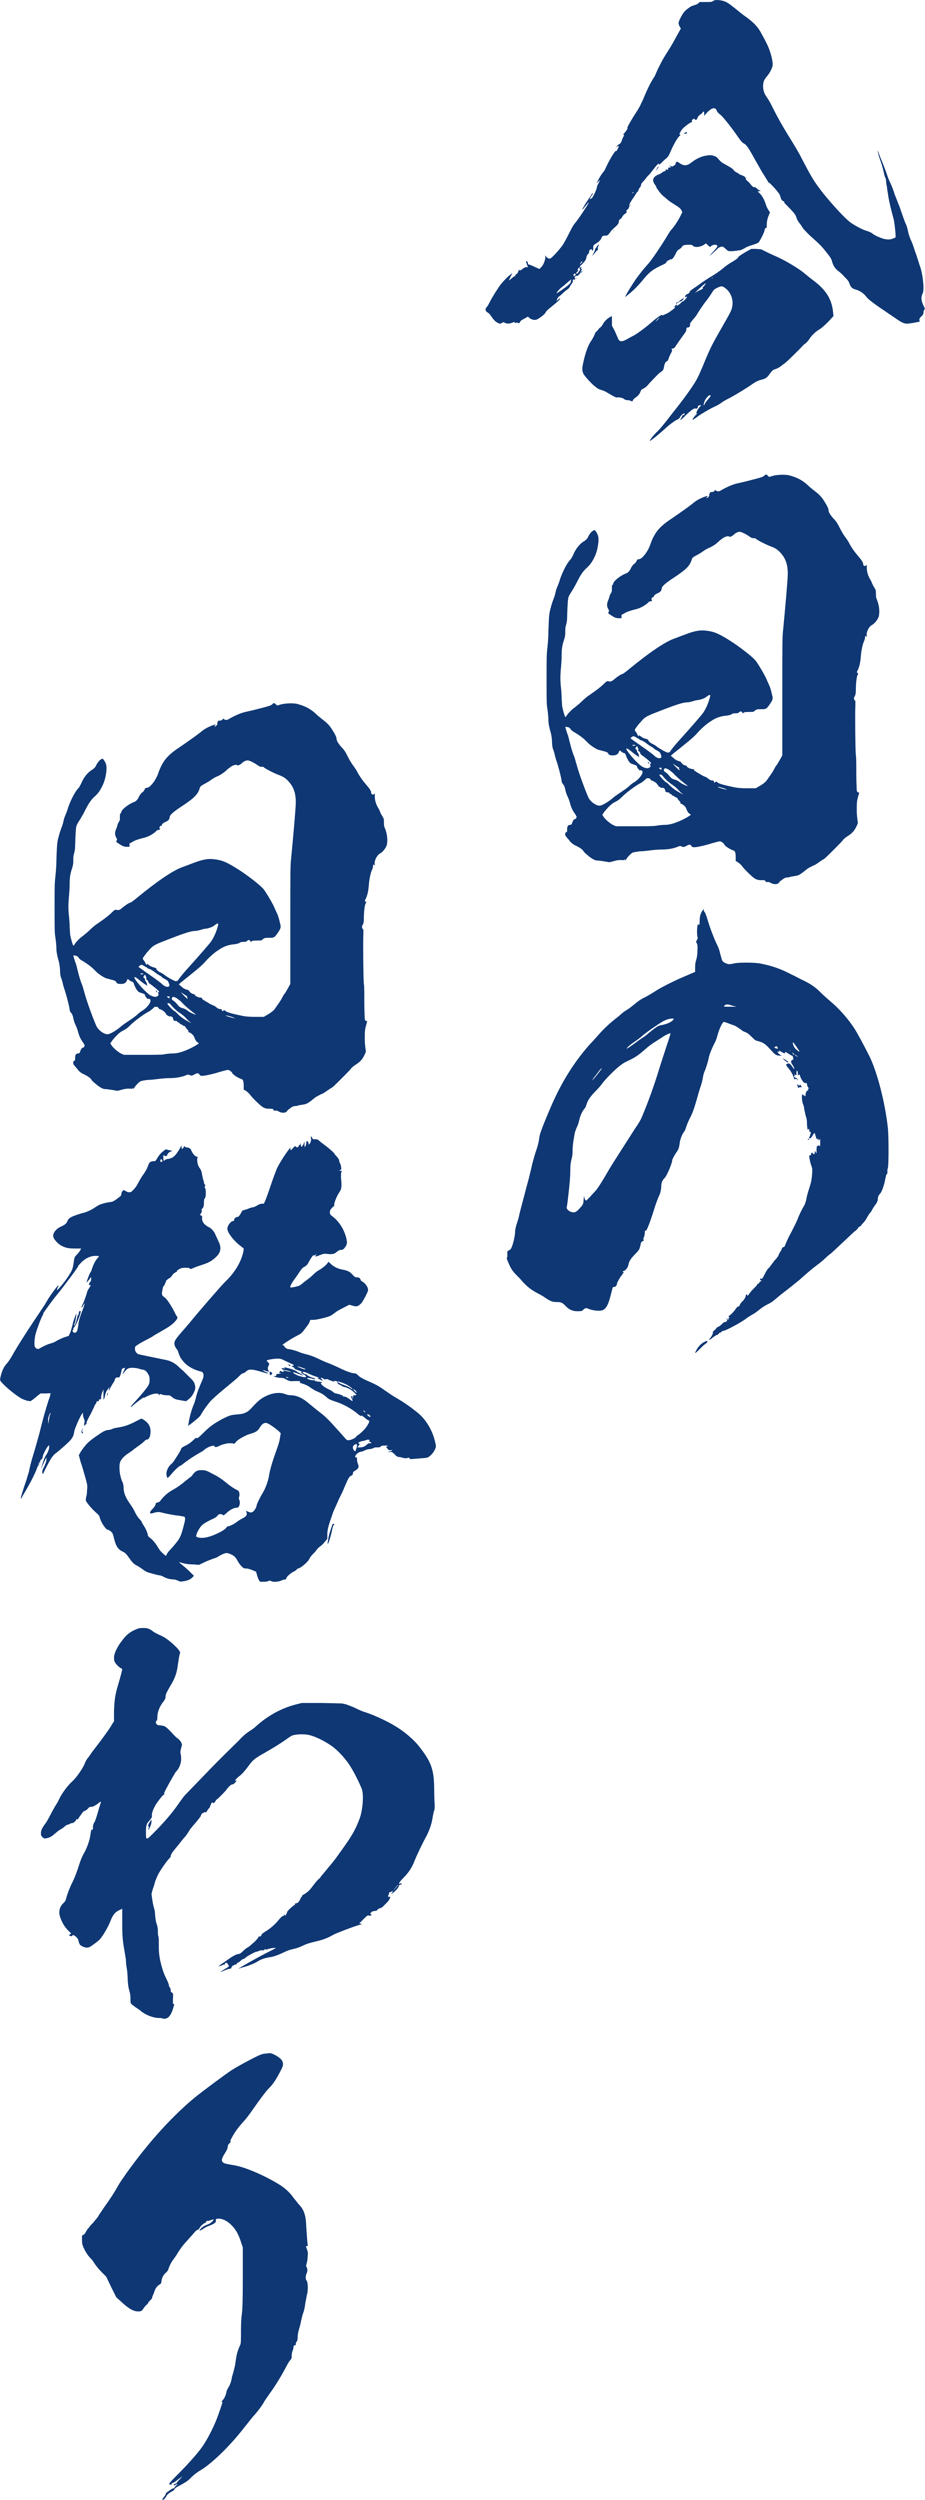 <?xml version="1.0" encoding="UTF-8"?><svg id="b" xmlns="http://www.w3.org/2000/svg" width="105.286" height="284.338" viewBox="0 0 105.286 284.338"><defs><style>.d{fill:#0e3774;}</style></defs><g id="c"><path class="d" d="m67.203,22.329c.156-.208.208-.416.261-.364.052.052-.053.208-.209.416-.052.104-.103.208-.207.312.052-.052.207-.104.26-.104.103,0,.572-.935.624-1.248,0-.103.103-.364.208-.519l.156-.364-.209.208c-.103.104-.155.208-.155.156,0-.104.416-.832.571-1.04.104-.156.312-.364.364-.52.52-1.144,1.196-2.236,1.248-2.08.052.052.104-.103.208-.26q.156-.312.053-.312c-.053,0-.156.052-.209.104-.052.104-.052.052,0-.052l.209-.208c.26-.104.363-.312.416-.52,0-.052.103-.26.155-.364.104-.208.104-.26,0-.26-.052,0,0-.052.156-.208.26-.311.364-.519.311-.572-.052-.052.625-1.196,1.041-1.82.26-.364.623-1.092.987-1.977.468-1.092.729-1.508.988-1.924.156-.208.311-.676.468-.988.156-.311.416-.832.624-1.196s.78-1.196,1.196-1.976l.78-1.404-.156-.26c-.052-.104-.104-.26-.104-.364,0-.208.364-.935.625-1.248.26-.311.779-.676.987-.728.104,0,.261-.104.312-.104s.208-.052.311-.156l.156-.156h.676c.572,0,.729,0,.832-.104.104-.052.208-.103.26-.103.156-.052.677,0,.988.103.312.104.52.208,1.353.884.311.26.832.676.987.78,1.041.729,1.56,1.248,2.028,2.185.156.26.364.676.468.884.364.676.729,1.82.729,2.496,0,.312-.312.936-.676,1.352-.312.364-.416.624-.416,1.092,0,.416.103.832.416,1.248.103.156.416.624.624,1.092.676,1.352,1.196,2.236,1.768,3.172.78,1.248,1.248,2.028,1.664,2.86,1.093,2.08,1.3,2.444,2.393,3.848,1.144,1.404,2.496,2.86,3.067,3.276.52.364,1.353.832,1.925.988.311.104.519.208.624.312.26.208.884.468,1.248.572.468.104.779.104,1.092-.052l.26-.104v-.364c-.052-.624-.156-1.56-.26-1.872-.26-.936-.468-1.82-.572-2.444-.052-.416-.156-.936-.156-1.092-.052-.208-.103-.572-.103-.729,0-.156-.103-.364-.156-.468,0-.052-.103-.416-.156-.676-.052-.26-.207-.78-.363-1.196s-.26-.884-.26-.988c0-.156,0-.052.155.364.104.312.312.78.416,1.04.104.26.364.936.416,1.092.104.364.312.884.468,1.196.156.312.364.884.469,1.248.156.364.363.936.519,1.3.053.156.312.884.416,1.196.104.312.26.728.364.936s.208.676.26.936.208.624.261.78c.103.156.311.728.468,1.248.208.519.416,1.248.519,1.56.261.676.416,1.56.468,2.444,0,.52,0,.624-.103.884-.208.416-.156.78.103,1.353q.209.364.104.468c-.052.052-.104.156-.104.312,0,.208-.052.26-.26.468s-.208.26-.208.416l.052.156-.779.156c-.729.104-.78.104-1.092,0-.156-.052-.416-.208-.572-.311-.156-.104-.676-.468-1.145-.78-1.56-1.04-2.236-1.56-2.443-1.82-.364-.468-.729-.728-1.248-.884-.416-.104-.572-.26-.729-.676-.103-.312-.208-.416-.572-.78-.208-.26-.572-.572-.728-.676-.312-.26-.52-.52-.677-1.04-.052-.26-.155-.468-.623-1.04-.572-.729-.832-.988-1.717-1.769-.416-.364-.779-.78-.935-.935-.104-.156-.312-.52-.469-.676-.155-.208-.26-.416-.311-.572-.052-.26-.208-.52-.988-1.3-.26-.26-.468-.468-.416-.468.104,0,0-.103-.155-.156-.053,0-.156-.156-.209-.26,0-.103-.103-.311-.155-.468-.156-.312-1.248-1.508-1.248-1.352,0,.052-.052-.104-.156-.26-.104-.156-.311-.519-.52-.832-.207-.311-.519-.935-.779-1.352-.936-1.716-1.092-1.872-1.404-2.028-.103-.052-.26-.208-.519-.572-.78-1.144-1.769-2.392-2.08-2.652-.209-.156-.364-.312-.416-.416-.156-.52-.572-.468-1.196.208l-.261.312v-.208c0-.312-.052-.364-.207-.156-.053.104-.209.208-.312.26-.103.104-.208.208-.26.364-.053.208-.208.26-.312.104,0-.052-.103-.052-.156,0-.103.052-.155.103-.155.208q.052.103-.052.156c-.209.052-.885.572-1.041.78-.103.104-.207.312-.26.416-.103.156-.052.208,0,.208.104,0,.053.052-.052.156-.311.26-.78,1.196-1.092,1.924-.156.364-.208.416-.416.624-.156.104-.416.364-.572.52q-.26.26-.26.156c0-.104-.052-.104-.208.052-.104.103-.312.364-.469.572-.155.208-.363.468-.468.572-.103.104-.26.26-.364.416-.103.156-.26.312-.363.416-.104.104-.156.208-.156.26s-.052.26-.156.364c-.103.104-.156.26-.156.312,0,.052-.103.156-.155.208-.052.052-.156.208-.208.311-.053.104-.208.312-.312.468-.103.156-.311.468-.311.52-.104.312-.104.364,0,.208.052-.052.103-.104.103-.052,0,.052-.052.052-.103.103-.052.052-.104.156-.104.208,0,.052-.052.104-.156.208-.155.104-.155.156-.103.208.052.052,0,.156-.156.26-.103.052-.26.208-.311.312s-.156.26-.261.312c-.103.052-.155.156-.155.26,0,.208-.104.364-.52.728-.208.156-.416.416-.519.572q-.208.312-.416.312c-.312,0-.416,0-.52.26-.103.26-.26.416-.676.676-.26.156-.26.208-.26.416,0,.156,0,.26-.052.312-.104.104-.104.052-.104-.052,0-.103-.052-.103-.208,0-.103.052-.103.104-.103.208,0,.104,0,.156-.156.312-.104.103-.156.26-.156.364-.052.26-.208.468-.468.728-.156.156-.312.26-.261.312.053.052,0,.052-.103.104q-.156.104-.156.26c.053.104.053.156-.052.208q-.104.052-.104.156c.053.156.156.052.312-.208.156-.208.156-.26.052-.312-.052,0-.052-.052.052-.104.261-.104.209-.052.156,0-.103.104-.052.156.053.156q.052,0-.053.156c-.052.104-.103.208-.103.26,0,.052-.104.156-.208.26-.104.104-.208.156-.208.104s0-.052-.156.052c-.103.052-.103.103-.052.26s-.052.156-.104.104c-.103-.052-.156.052-.156.26,0,.052-.052.156-.103.208-.052.052-.156.208-.208.311-.052.156-.208.312-.468.468-.053.052-.416.364-.52.468-.103.103-.208.208-.26.208s-.311.416-.26.468.103-.104.208-.156l.208-.103-.052.103c-.104.156-.729.676-1.248,1.092-.261.208-.364.364-.416.468-.053.156-.729.676-1.041.78-.207.052-.519,0-.779-.208l-.156-.156-.156.103c-.103.052-.311.156-.468.26-.156.052-.26.208-.311.312-.053.104-.104.104-.209.052-.103-.052-.155-.052-.26,0q-.103.052-.103-.052t-.208,0c-.364.156-.677.156-.884.052-.156-.103-.209-.103-.364,0-.156.104-.208.104-.468,0-.261-.156-.416-.26-.729-.728-.103-.156-.26-.364-.364-.416-.311-.156-.416-.416-.155-.676.103-.104.207-.312.311-.52.26-.52.936-1.612,1.3-2.08.312-.364.624-.728,1.092-1.092l.209-.156-.104.208-.208.416-.103.208.103-.052c.052-.052.208-.156.312-.26.103-.104.207-.156.26-.156q.052,0,.052-.052c0-.052.052-.156.156-.208.103-.052.155-.156.208-.312.052-.156.052-.208.103-.156.053.104.104.104.364-.103.104-.104.311-.208.416-.208h.208l-.103-.26c-.053-.156-.104-.312-.104-.364,0-.156.156-.052.208.156,0,.104,0,.156.052.156s.364.104.677.26l.571.26.156-.156c.26-.208.468-.728.52-1.092v-.312l.103.156c.103.156.312.26.468.208.156-.052.936-.884,1.353-1.456.156-.208.468-.78.728-1.3.261-.52.52-1.04.677-1.196.519-.624,1.716-2.444,1.611-2.444-.052,0-.156.208-.363.416-.156.208-.312.416-.364.416s.468-.884.571-.988c.053-.104.104-.104.104-.104-.052-.052.104-.208.26-.416Zm-2.184,9.464c-.052,0-.832.676-.884.728-.053.052-.156.104-.261.208-.208.156-.519.52-.519.624,0,.052,1.196-.78,1.403-.988.156-.156.209-.208.209-.364,0-.104.103-.208.052-.208Zm.416-.676c-.104,0-.208.104-.156.156.052,0,0,.104,0,.156,0,.052,0,0,.104-.052.103-.052.155-.104.155-.156,0-.052-.052-.104-.103-.104Zm.155.468c.053,0,0,0,0,.052q0,.052-.052.052-.052,0,0-.052,0-.052.052-.052Zm.52-1.716l-.156.208.156-.103c.104-.052.156-.156.156-.208q0-.156-.156.103Zm.208.988c.052,0,0,0-.052.052-.052.052-.052.104-.104.104-.052,0-.052-.052,0-.104.053-.052.104-.052.156-.052Zm19.189-2.548h.572l.572.052.728.364c.416.208,1.04.468,1.353.624.676.311,2.288,1.248,2.86,1.768.207.156.623.52.987.78,1.456,1.092,2.08,2.132,2.236,3.536l.052.52-.572.624c-.468.468-.779.728-.935.832-.468.26-.988.728-1.3,1.248-.156.208-.364.416-.468.468-.104.052-.364.364-.625.624-.676.676-1.56,1.56-1.768,1.664-.103.052-.26.208-.416.311-.156.104-.364.208-.519.26-.261.052-.416.208-.677.572-.208.312-.416.52-.884.624-.416.104-.624.208-1.092.52-.416.311-1.769,1.144-2.444,1.508-.311.156-.728.364-.936.52-.207.156-.623.416-.884.52-.676.312-1.508.832-1.819,1.04-.261.208-.572.416-.677.468-.103.052.104-.311.312-.519.103-.104.208-.208.155-.208-.103,0-.052-.208.156-.52.104-.156.208-.311.26-.311.104-.052.053-.156-.103-.104-.156.052-.208.104-.208.208,0,.156-.156.208-.311.156-.104,0-.261.052-.78.52-.364.312-.677.676-.78.728l-.156.052.156-.208c.052-.103.103-.208.103-.26s.053-.052.104-.052c.104,0,.208-.156.156-.208-.052-.104-.52.311-.572.519,0,.052-.208.156-.416.26-.26.156-.624.416-1.04.78-.729.676-1.872,1.612-1.924,1.56-.053-.052.519-.78.884-1.092.208-.208.52-.572.728-.832.209-.26.625-.78.936-1.196.884-1.092,1.82-2.34,2.392-3.225.416-.624.572-.935,1.145-2.288.78-1.924,1.04-2.392,2.08-4.212.988-1.716,1.145-2.028,1.196-2.34.208-.884-.156-1.769-.832-2.236-.208-.156-.312-.156-.416-.156-.261.052-.677.26-.832.416-.052.052-.208.312-.312.468-.103.156-.311.468-.519.728-.416.52-.884,1.248-1.04,1.508-.053.104-.26.416-.469.624-.311.364-.363.468-.363.572,0,.156,0,.26-.104.312-.052.052-.155.052-.208.052-.052,0-.103.052-.103.208,0,.156-.053.26-.208.468-.104.156-.468.624-.988,1.404-.156.26-.26.311-.364.311-.156,0-.156.052-.103.104q.103.052-.053.364c-.103.156-.26.52-.311.676-.052.208-.156.311-.208.311-.156.052-.26.312-.312.624-.052.364-.155.468-.416.624-.155.104-.519.468-1.248,1.248-.26.312-.416.468-.623.572-.209.104-.312.156-.364.312-.104.312-.312.572-.572.728-.156.104-.26.208-.311.312-.053.156-.104.156-.209.104-.052-.052-.26-.104-.416-.104-.207,0-.363-.104-.416-.156-.103-.104-.623-.208-.779-.156-.104.052-.624-.26-1.145-.572-.156-.103-.416-.208-.572-.26-.363-.104-.468-.156-.779-.416-.364-.26-1.196-1.196-1.301-1.404-.155-.311-.207-.572-.052-1.248.261-1.248.572-2.08.988-2.652.104-.156.208-.364.26-.468.052-.103.104-.311.156-.364l.26-.26c.052-.103.156-.208.208-.26.104-.052.26-.208.364-.416.208-.364.468-.624.832-.832l.208-.104v1.092l.312.572c.155.364.311.728.363.832.156.468.469.468,1.092.104.261-.156.572-.312.677-.364.311-.156,1.196-.78,1.924-1.404.832-.728,1.3-1.04,1.353-.936.052.052.103,0,.468-.156.26-.103.571-.364.728-.468.26-.208.26-.26.26-.312,0-.104,0-.156.104-.208s.156-.052.104,0c-.053.104.052.104.363-.156.156-.156.26-.26.312-.26.103,0,.519-.468.468-.52,0-.052-.052-.052-.104,0-.155.104-.155.052-.052-.156.052-.103.156-.156.208-.156.053,0,.156-.104.208-.156.104-.104.156-.104.052-.104-.052,0,.104-.156.416-.364.312-.208.677-.468.885-.624s.624-.416.935-.624c.729-.416,1.145-.728,1.612-1.092.208-.208.676-.519,1.04-.728s.624-.416.624-.468c0-.104.572-.468,1.04-.728l.468-.26Zm-17.368-.468c.052.052,0,.104-.053.208q-.103.26,0,.26.053,0-.052.103c-.052.052-.26.26-.416.468q-.311.364-.103,0c.103-.156.208-.416.208-.468,0-.103.103-.208.208-.364.103-.104.155-.26.208-.208Zm1.716-1.664c.052.052,0,.052-.052.104,0-.052,0-.156.052-.104Zm10.921-8.528c.363,0,.779.156.884.312.26.312.468.52.676.624.572.312,1.04.572,1.144.728.053.104.261.26.364.312.104.052.208.052.208.104s.104.104.26.156c.416.156.572.26.572.416,0,.052.053.156.104.208.052.052.26.208.416.416.208.26.311.364.416.364.103,0,.155,0,.208.052.052.052.208.156.311.26l.261.104-.209.052c-.103,0-.207.052-.155.052s.155.104.26.208c.208.208.468.624.624,1.092.103.364.26.676.416.884l.103.156-.103.26c-.156.364-.26.728-.26,1.144,0,.208,0,.364-.053.364-.103,0-.207.156-.207.312,0,.156-.52,1.196-.677,1.352-.052.052-.416.208-.78.312-.363.103-.728.26-.832.364-.103.052-.26.104-.311.156-.104.052-.936.156-1.092.156h-.261c-.155,0-.26-.052-.468-.26-.155-.156-.311-.26-.364-.26-.207,0-.468.104-.623.312-.209.208-.677.624-.832.728-.053.052.103-.156.363-.416.52-.572.572-.676.469-.78-.156-.104-.52-.052-.677.103l-.103.104-.261-.208-.207-.208-.156.103c-.416.312-1.092.416-1.353.156-.103-.104-.155-.104-.468-.104-.468,0-.676.052-.78.26-.052.103-.208.208-.311.26-.156.104-.26.208-.416.572-.26.468-.364.572-.52.572-.103,0-.155,0-.155.052,0,.052-.053.052-.104.052s-.156.052-.208.156c-.052.103-.156.208-.26.26-1.248.572-1.664.832-2.496,1.872-.52.624-1.04,1.144-1.56,1.56-.208.156-.363.312-.416.312-.052,0,.78-1.404,1.301-2.132.468-.624.832-1.092,1.352-1.664.416-.468,1.352-1.872,2.028-2.964.208-.364.468-.78.624-.936.363-.416.728-.988.988-1.508l.207-.416-.103-.26c-.156-.208-.26-.312-.78-.624-.155-.104-.416-.26-.624-.416s-.468-.416-.624-.52c-.311-.26-.571-.624-.78-.936-.052-.156-.155-.364-.26-.468-.208-.364-.208-.572.053-.832.103-.103.311-.208.468-.26.155-.052.364-.208.416-.26.103-.052.208-.104.26-.104s.104-.052.104-.156,0-.104.052-.052c.103.104.26.052.208-.103,0-.052,0-.104.156-.104.155,0,.207,0,.103-.103-.156-.156-.103-.156.052-.052.156.052.208.052.261,0,.052-.052.103-.104.155-.104s.104-.052.104-.104.052-.208.103-.26c.053-.052.104-.052.26.052.572.416.936.416,1.457,0,.468-.364.884-.572,1.403-.728.261-.052.572-.104.677-.104Zm-8.685,4.212c-.052-.052-.104.052-.104.103q0,.052.053,0c.052-.052.103-.052.052-.103Zm2.651,14.56c-.207.26-.155.208-.103.156.103-.104.26-.208.312-.312.155-.26.103-.208-.209.156Zm.209-17.473c.052.052-.156.311-.261.416-.103.052-.052,0,0-.052s.104-.208.156-.26c.052-.052.052-.156.104-.103Zm1.819,15.86c.052.052,0,.052-.052.104,0-.052,0-.156.052-.104Zm.312-.468c.052,0,.052.052-.052.208l-.104.103.052-.156c.053-.104.053-.156.104-.156Zm.728-.364c-.156.26-.311.312-.416.312-.052,0-.103,0-.103.052,0,.052,0,.103-.053.103-.155,0,0-.156.364-.416.261-.156.312-.156.208-.052Zm.364-18.929q-.052.052,0,.104c.052.052-.104.052-.208.052q-.26.052,0-.104.26-.156.208-.052Zm1.3,17.889l-.363.364.468-.26c.364-.156.468-.208.416-.26q-.052-.052.052-.156c.052-.052.156-.156.208-.26.156-.208.156-.311-.78.572Zm1.301,12.013c-.104,0-.364.311-.469.468-.103.156-.26.624-.208.676.052.052.104-.156.208-.311.104-.156.312-.364.416-.52.104-.156.208-.208.156-.26s-.052-.052-.103-.052Zm.311-13.365c-.052-.052-.052.052-.052.104.052-.052.103-.052.052-.104Z"/><path class="d" d="m87.38,54.093l.156.156.364-.104c.468-.156,1.56-.208,2.028-.052.935.26,1.56.624,2.235,1.3.261.208.572.468.78.624s.468.416.624.624c.311.416.728,1.144.728,1.3,0,.311.209.624.572,1.04.312.311.469.572.676.988.156.312.416.78.572.988s.416.572.52.78c.26.52.676,1.092,1.04,1.508.363.416.572.729.572.884,0,.208.155.312.311.208l.104-.104v.364c0,.468.155.935.416,1.352.103.156.207.468.26.572.052.104.156.26.208.364.103.156.155.26.155.572s0,.52.104.728c.26.624.364,1.404.208,1.976-.103.312-.468.78-.78.936-.364.208-.676.884-.571,1.248.052.104,0,.104-.053.052-.103-.103-.156-.052-.156.156,0,.104-.052.26-.103.364-.156.364-.312.988-.364,1.716-.052.676-.155,1.196-.364,1.612l-.103.208.103.103q.104.104,0,.208c-.103.104-.207.936-.207,1.716,0,.416-.053.572-.104.676-.104.156-.156.26-.052.468.052.104.103.104.103.052v.52c-.052,1.092,0,5.356.053,5.72.052.208.052.884.052,2.08,0,.936.052,1.82.052,1.924.052.156.103.208.156.208.103,0,.156.052.103.104,0,.052-.103.312-.156.572-.103.416-.103.624-.103,1.456,0,.519.103,1.092.103,1.196.053.156,0,.26-.155.572-.208.468-.52.78-.936,1.04-.156.104-.468.312-.572.468-.103.156-.623.676-1.144,1.196-.624.624-.988.988-1.144,1.04-.104.052-.312.208-.469.312-.156.103-.416.311-.624.364-.208.104-.519.26-.676.364-.832.676-.988.78-1.456.832-.208.052-.416.052-.519.104-.104.052-.209.052-.312.052s-.26.052-.364.104c-.103.052-.26.208-.364.26-.103.052-.155.156-.207.208-.156.26-.677.26-1.041,0-.103-.052-.207-.052-.311-.052-.104.052-.156,0-.208-.104s-.103-.104-.468-.104c-.468,0-.677-.104-1.04-.416-.364-.312-1.04-.988-1.196-1.248-.104-.104-.26-.26-.416-.364l-.26-.156v-.364c0-.519-.052-.78-.261-.832-.363-.103-.987-.519-1.039-.676-.053-.156-.364-.364-.52-.364-.052,0-.676.156-1.353.364-.728.208-1.352.312-1.508.312-.208,0-.26,0-.363-.156-.156-.208-.261-.156-.572,0-.26.156-.364.156-.572.052-.103-.052-.208-.052-.416.052-.519.208-1.145.312-1.82.312-.363,0-.988.052-1.352.103-.364.052-.936.104-1.196.104-.364.052-.676.103-.78.156-.26.156-.624.572-.728.78l-.052.104-.053-.104q-.052-.103-.052,0c0,.104-.052.052-.468.052-.312,0-.52.052-.885.156-.363.104-.416.104-.623.052-.312-.052-.936-.156-1.196-.156q-.261,0-.832-.416c-.312-.26-.624-.52-.677-.624-.103-.208-.416-.416-.832-.624-.363-.156-.623-.364-.832-.676-.103-.104-.26-.312-.311-.364-.156-.156-.156-.468,0-.52.104,0,.104-.052.104-.311,0-.364.103-.52.363-.52.104,0,.156-.052.208-.208.052-.208.208-.468.364-.468.052,0,.103-.052.103-.104s-.052-.052,0-.052c.104,0,.053-.103-.103-.364-.26-.364-.416-.624-.572-1.144-.052-.26-.208-.676-.311-.884-.104-.208-.208-.52-.261-.78-.052-.312-.155-.52-.26-.624-.103-.104-.156-.26-.156-.364-.052-.468-.468-1.976-.571-2.236-.052-.156-.156-.468-.208-.728-.053-.26-.156-.572-.208-.676-.052-.156-.104-.468-.104-.729,0-.311-.052-.676-.103-.935-.208-.78-.312-1.196-.312-1.612,0-.312-.052-.832-.103-1.196-.104-.624-.104-.78-.104-3.328,0-2.236,0-2.756.052-3.328.053-.468.156-1.404.156-2.288.053-1.404.053-1.612.156-2.236.103-.364.208-.832.312-1.092.103-.26.207-.572.26-.728.052-.156.103-.52.208-.78.103-.26.311-.728.364-.988.26-.78.779-1.872,1.195-2.288.104-.103.208-.311.312-.519.311-.78.832-1.353,1.3-1.612.156-.104.26-.208.364-.364.156-.364.363-.624.572-.78l.207-.104.104.104c.311.416.416.728.311,1.508-.103.728-.26,1.196-.571,1.768-.208.364-.312.52-.624.832-.469.416-.729.729-1.248,1.769-.208.416-.52.935-.624,1.092-.104.156-.261.416-.312.572q-.103.26-.155,2.288c0,.468-.104.832-.156.988-.053.156-.053.364-.053.728s-.052.572-.155.884c-.208.624-.261,1.04-.261,1.82,0,.364-.052,1.092-.103,1.612-.052.78-.052.988,0,1.716.052.416.103,1.04.103,1.352s.053.728.053.936c.052.416.311,1.3.363,1.3.053,0,.104-.052.156-.156.156-.26.676-.78.936-.936.103-.104.468-.364.728-.624s.676-.624.936-.78c.832-.572,1.3-.935,1.664-1.3.26-.26.364-.312.519-.26.208.052.312.052.729-.312.26-.208.624-.468.832-.519.052,0,.416-.26.78-.572,2.287-1.872,4.107-3.12,5.199-3.484.261-.103.832-.311,1.248-.468,1.093-.416,1.717-.52,2.601-.364.728.104,1.353.416,2.496,1.145.988.624,2.392,1.716,2.808,2.184.261.312,1.145,1.769,1.353,2.34.104.26.311.624.364.884.103.26.156.624.208.78.103.364.052.52-.312,1.04s-.416.52-.935.52c-.468,0-.572,0-.78.208-.103.104-.156.104-.676.104-.416,0-.572.052-.572.104,0,.104-.052.052-.156-.052-.103-.156-.156-.156-.363,0-.104.103-.209.103-.416.103-.209,0-.261,0-.416.104-.053.052-.209.103-.52.156-.728.052-1.3.26-1.82.624-.519.312-1.144.884-1.56,1.352-.208.26-.78.78-1.508,1.352-.625.52-1.248.988-1.353,1.092l-.156.156.261.208c.155.156.363.312.571.364.208.052.312.104.364.208.103.156.312.312.468.312.052,0,.156.052.156.103.052.156.468.312.676.312q.156,0,.156.103c0,.104.104.104.311.26.469.26.572.364.832.468.156.052.364.156.469.26.103.104.311.208.416.208.156,0,.208,0,.208.104s.155.208.155.104.156-.104.261,0c.155.156.78.312,1.248.416.208.052.519.104.728.156.26.052.676.103,1.353.103h1.04l.519-.311c.364-.208.572-.416.676-.52.261-.364.78-1.092.832-1.248.104-.156.209-.416.312-.519.103-.104.26-.416.416-.676l.26-.468v-6.708c0-6.396,0-6.812.104-7.696.208-2.132.519-5.616.519-6.24,0-.988-.208-1.664-.728-2.288-.364-.416-.624-.624-1.196-.832s-1.664-.78-1.716-.884c0-.052-.156-.052-.26-.052-.156,0-.261-.052-.416-.156-.261-.208-.936-.572-1.145-.572s-.468.104-.729.364c-.26.208-.468.26-.519.156-.052-.052-.312,0-.519.104-.104.052-.312.208-.52.364-.364.364-.728.624-1.196.832-.156.052-.519.26-.728.416-.208.156-.572.364-.78.468-.364.208-.416.26-.468.416-.208.728-.624,1.144-1.872,1.976-1.04.676-1.56,1.092-1.56,1.352,0,.208-.156.416-.416.52s-.468.26-.468.364c0,.052-.052.104-.104.104-.155.052-.207.156-.155.311.052.104.052.156-.104.156-.103,0-.208.052-.26.104-.26.312-.935.676-1.352.78-.469.104-1.145.312-1.353.468-.104.052-.26.156-.311.156-.053,0-.053.052-.053.208v.208h-.363q-.312,0-.625-.208c-.155-.103-.416-.26-.468-.311q-.103-.104,0-.208c.052-.052.052-.156-.052-.312-.208-.364-.156-.676.052-1.144.052-.156.104-.312.104-.364s.103-.208.156-.312c.103-.156.103-.208.103-.52,0-.208,0-.364.052-.416.052,0,.104-.052.104-.156.052-.311.884-.935,1.456-1.144q.311-.104.519-.52c.104-.26.312-.519.416-.572.104-.052.208-.208.261-.312.052-.156.103-.208.26-.208.363,0,1.04-.884,1.3-1.664.468-1.352,1.04-2.028,2.288-2.86,1.145-.78,2.236-1.56,2.548-1.82.364-.312.729-.52,1.248-.728.416-.156.572-.156.364,0q-.103.052,0,.104c.052,0,.103-.052.208-.156.052-.104.104-.104.052-.156,0-.052,0-.104.053-.208.052-.156.103-.156.26-.156s.208-.052.311-.156c.052-.104.104-.104.104-.052,0,.052.052.052.156.104.155.052.26.052.571-.156.572-.312,1.248-.624,1.769-.728.208-.052.935-.208,1.508-.364.624-.156,1.196-.312,1.3-.364.104-.052.208-.104.261-.156.103-.156.207-.156.363,0Zm-23.037,28.602c0,.052.053.156.104.364s.208.572.26.78c.208.884.364,1.456.572,2.028.156.312.26.832.364,1.144.26.988,1.04,3.068,1.352,3.744.26.468.832.884,1.248.884.26,0,.885-.364,1.404-.78.208-.208.676-.52.988-.728.311-.208.779-.52.988-.728.207-.208.519-.416.623-.468.469-.312.885-.832.885-1.092,0-.104,0-.156-.104-.208-.103-.052-.155-.052-.155,0,0,.104-.364-.312-.364-.416s-.052-.156-.364-.26c-.364-.103-.416-.156-.572-.364-.103-.156-.26-.468-.311-.624-.052-.208-.156-.312-.208-.312-.053,0-.208-.052-.312-.156l-.208-.156-.103.208c-.104.26-.312.364-.677.364-.311,0-.468-.052-.519-.208-.052-.103-.103-.156-.468-.26-.261-.052-.52-.156-.624-.156-.312-.103-.988-.519-1.353-.935-.364-.364-.676-.624-1.352-1.04-.208-.104-.416-.26-.468-.364-.053-.104-.156-.156-.209-.208-.103-.052-.416-.104-.416-.052Zm9.413,5.824c-.156,0-.208,0-.312.156-.103.104-.311.26-.468.364-.468.208-1.664,1.092-2.08,1.508s-.572.52-.988.728c-.311.156-.728.572-1.144,1.092l-.208.312.103.156c.156.312.729.78,1.092.988l.364.156h2.028c1.404,0,2.184,0,2.496-.052.26-.052.729-.104.988-.104.363,0,.624-.052.988-.156.519-.156,1.3-.52,1.716-.78l.311-.208-.26-.208c-.156-.156-.208-.364-.26-.468-.053-.208-.364-.52-.572-.572-.103,0-.103-.052-.103-.156,0-.052-.053-.104-.104-.156-.052-.052-.156-.156-.208-.26s-.103-.156-.156-.156c-.052,0-.156-.052-.208-.103-.052-.052-.155-.104-.208-.104-.052,0-.103-.103-.156-.156-.052-.052-.103-.052-.155-.052s-.052,0-.052-.052-.053-.104-.104-.104c-.208,0-.364-.052-.364-.156,0-.052-.052-.156-.052-.208-.052-.104-.26-.208-.311-.156-.053.052-.416-.156-.469-.26,0-.052,0-.104-.052-.104s-.052,0-.052-.052c.052-.052-.469-.416-.624-.416-.052,0-.104-.104-.156-.156-.052-.103-.104-.103-.26-.103Zm-1.248-3.641c-.052,0-.052.052-.104.104-.103.103-.103.208,0,.26.053,0,.104.104.104.208,0,.052.052.156.103.208s.104.156.104.26l.052.208-.156-.103c-.103-.052-.311-.208-.519-.364-.364-.312-.729-.572-.78-.52s0,.104.052.208c.261.468,1.353,1.664,1.769,1.872s.676.208.832.052c.103-.104.103-.156.052-.26s-.052-.156.052-.156c.104,0,.053-.104-.311-.416-.261-.208-.572-.468-.677-.52-.103-.052-.207-.208-.207-.26s-.053-.156-.156-.208c-.104-.052-.104-.156-.053-.156.053,0,0-.052-.052-.208-.052-.103-.052-.208-.103-.208Zm-.416-1.144c-.052,0-.364.208-.312.26.208.156,1.248.884,1.769,1.248.363.26.779.572.884.676.26.26.52.364.728.312q.156-.052.104-.26c-.104-.364-.156-.416-.416-.572-.104-.052-.311-.156-.364-.208-.052-.052-.156-.156-.26-.208-.103-.052-.364-.208-.624-.416s-.572-.364-.624-.364-.156-.052-.208-.104-.104-.104-.156-.104-.155-.104-.26-.156c-.104-.052-.208-.103-.26-.103Zm.052.988c-.103,0-.156,0-.156.052,0,.052.053.052.156.052s.103,0,.156-.052c.052-.052-.053-.052-.156-.052Zm8.58-5.668c-.052,0-.156.104-.26.156-.208.208-.676.364-.988.416-.156,0-.363.052-.519.104s-.52.156-.729.156c-.468,0-1.3.26-3.536,1.145-1.092.416-1.352.572-1.768,1.092-.156.156-.364.416-.468.572-.209.26-.261.364-.104.519.052.052.156.208.208.364.103.156.156.208.156.156,0-.104,0-.156.26.052.103.104.364.208.572.26.208.052.311.156.26.156-.103,0,.208.312.468.416.104.052.312.156.364.208.364.312,1.145.728,1.352.78q.209,0,.312-.156c.103-.208.676-.884,1.196-1.456,1.092-1.196,2.34-2.652,2.496-2.86.364-.519.676-1.248.832-1.924.052-.156,0-.156-.104-.156Zm-6.968,7.593l.103.103c.052.052.052.104,0,.104s-.103-.052-.103-.104c0-.052-.052-.156,0-.103Zm1.403.676c-.207,0-.207.052.053.208q.103.052.103,0c-.052-.052-.052-.104,0-.156,0-.052-.052-.052-.156-.052Zm0,.78c-.052,0-.103,0-.103.052,0,.104.676.832.78.832.052,0,.208.156.416.364.416.416.78.624,1.248.884q.416.26.103,0c-.155-.104-.364-.364-.571-.572-.209-.208-.52-.416-.677-.519-.311-.208-.676-.572-.884-.832-.103-.156-.208-.208-.312-.208Zm.469-.676c-.104.104-.104.26.052.364.104.052.311.208.468.416.26.312.312.364.624.468.261.052.416.156.624.312.26.208.572.312.832.416q.104,0-.052-.104c-.364-.26-.936-.728-1.353-1.144-.207-.26-.571-.52-.728-.624q-.364-.208-.468-.104Zm1.195-.416c-.26-.156-.26-.208-.155-.052.103.104.364.416.624.624q.103.052.052-.052c-.052-.104-.104-.156-.052-.208q.052-.052-.053-.052c-.052,0-.26-.156-.416-.26Zm4.94,2.548c.104.052.677.208.884.26.156.052.209.052.053,0-.053-.052-.26-.156-.469-.208-.363-.104-.623-.156-.468-.052Z"/><path class="d" d="m80.1,103.376v.156c0,.052.052.156.104.208.052.052.156.312.26.624.364,1.248.78,2.288,1.04,2.86.208.416.364.728.468,1.248.104.364.208.78.26.832.104.156.52.364.78.364.104,0,.416-.052.624-.104.52-.104,2.393-.104,3.017.052,1.3.26,2.288.624,3.38,1.196.468.208,1.092.572,1.456.728.936.468,1.353.78,1.924,1.352.261.26.78.728,1.093.988.987.832,1.976,1.924,2.756,3.12.363.572,1.144,2.028,1.716,3.172.884,1.82,1.769,5.252,2.08,8.112.104.936.104,4.316,0,4.576-.052.104-.052.26-.052.416s0,.26-.053.26c-.052,0-.103.104-.207.676-.156.78-.416,1.404-.572,1.56s-.26.364-.26.624c0,.104-.053.312-.156.468-.104.156-.26.364-.364.52-.104.156-.208.416-.311.519-.104.104-.312.416-.416.624-.104.208-.312.468-.416.572-.104.104-.209.208-.209.26,0,.052-.103.104-.207.156-.104.052-.156.156-.209.208,0,.052-.155.208-.311.312s-.728.676-1.404,1.3c-.676.624-1.352,1.3-1.56,1.404-.053.052-.416.364-.572.52s-.624.52-1.04.832-1.196.988-1.769,1.508c-.571.468-1.352,1.092-1.768,1.404s-.884.728-1.092.884c-.208.208-.52.364-.729.468s-.572.312-.832.52-.728.572-.884.624c-.26.156-.676.416-.728.468-.416.364-2.341,1.404-2.601,1.404-.052,0-.156.052-.208.104s-.103.104-.156.104c-.052,0-.103.052-.156.104-.052.052-.103.156-.207.156-.053,0-.209.104-.364.208-.156.104-.312.26-.416.312l-.156.052.156-.208c.103-.104.208-.312.26-.416.052-.156.104-.156.052-.208-.052,0-.052-.052.104-.208.103-.104.26-.208.26-.26,0-.052.156-.156.26-.208.156-.052.312-.208.416-.312.104-.103.208-.208.261-.208.26,0,.416-.208.26-.364q-.053-.052,0-.052c.052,0,.103.052.103.104.053.103.156.052.104-.052,0-.052,0-.104.052-.104.103.052.103,0,0-.104-.052-.052-.052-.104.052-.156.208-.156.572-.52.729-.78.103-.156.208-.26.26-.26.104,0,.156-.052.208-.208.052-.104.156-.26.26-.364.208-.156.416-.52.416-.676,0-.104.053-.156.156-.104q.052.052,0,.156c.052-.052.156-.104.208-.208s.26-.364.468-.572.469-.468.469-.519c0-.052.052-.104.103-.104s.156-.103.156-.156.052-.104.103-.104l.156-.052-.156-.104c-.052-.052-.052-.103,0-.156q.053-.052.104,0c.052.104.155-.052.364-.468.103-.208.26-.519.416-.676.155-.156.363-.416.416-.52.103-.104.26-.364.416-.52.155-.156.311-.364.363-.52.053-.156.208-.416.26-.468.053-.103.104-.208.104-.26.052-.104.104-.156.156-.156.103,0,.155-.052.208-.208.052-.103.208-.519.416-.935.519-.988.779-1.508.988-1.977.207-.572.571-1.3.779-1.612.104-.208.208-.52.26-.832.053-.312.209-.832.312-1.144.156-.468.26-.832.312-1.456.052-.624.052-.78-.053-1.04-.103-.26-.26-.884-.26-1.144,0-.052,0-.104.103-.104.104,0,.104-.052.104-.104s0-.104.052-.156c.053-.052.104-.052.156.052.103.156.208.104.208-.104v-.208l.208.312v-.416c0-.364.052-.416.156-.468.156-.052.208,0,.208.052.052.104.052-.052.052-.416,0-.416,0-.468-.052-.364-.052.156-.156.156-.156,0q0-.103-.052-.052c-.104.104-.156.052-.26-.312l-.104-.364-.104.103c-.052.052-.155.208-.207.312-.104.156-.261.26-.312.208-.052-.052.052-.208.103-.364.104-.312.104-.364,0-.364-.052,0-.103-.052-.103-.208,0-.103-.052-.208-.052-.156-.052.104-.104.156-.156,0,0-.052-.052-.364-.052-.624,0-.416-.053-.624-.156-.884-.052-.208-.103-.519-.156-.728,0-.208-.103-.52-.156-.624-.103-.26-.155-1.04-.052-1.04.052,0,.104,0,.104.052s0,.104.052.052c.052,0,.104,0,.104.052.052.104.103.052.103-.104,0-.26.103-.468.26-.52.053,0,.104,0,.053-.052-.104-.103-.053-.156.052-.156.052,0,.052-.052,0-.052-.104-.052-.208-.311-.208-.468q0-.104-.156-.104c-.156,0-.208-.052-.364-.26-.103-.156-.208-.364-.26-.519q-.052-.26-.156-.156c-.103.104-.103.052-.103-.104,0-.104,0-.26-.052-.312-.053-.104-.104-.052-.104.208,0,.156,0,.26-.052.26-.053,0-.104-.052-.156-.103l-.103-.156.103.208q.052.104,0,.104c-.052-.052-.052,0-.052.104,0,.052.052.104.103.104.104,0,.208.052.312.26,0,.052.103.156,0,.052l-.156-.156q-.052-.052-.104,0c-.103.104-.155.052-.207-.156-.104-.364-.364-.78-.625-1.092-.26-.311-.26-.364-.207-.416.207-.156.363-.156.623.208.156.208.209.364.261.312.052-.052-.156-.416-.261-.572-.155-.208-.103-.416.104-.468q.104-.052.052-.156c0-.052-.052-.156-.052-.208s-.052-.104-.104-.104c-.052,0-.103-.052-.207-.104-.156-.104-.469-.312-.52-.312s-.052.052-.052.104q0,.104-.208,0c-.104-.052-.261-.156-.364-.208q-.156-.104-.103,0t0,.104c-.053,0-.104,0-.104-.052,0-.052-.052-.052-.052,0-.053.104.103.26.26.364l.208.104h-.26c-.312,0-.52-.104-.832-.468-.624-.676-.78-.832-1.093-.988-.155-.104-.416-.156-.571-.208-.261-.052-.312-.104-.677-.468-.311-.311-.519-.468-.676-.519-.103-.052-.311-.104-.416-.208-.208-.156-.779-.572-1.04-.624-.052,0-.311-.104-.571-.208l-.469-.156-.103.104c-.208.208-.52,1.04-.624,1.456-.052.208-.156.572-.312.832-.311.624-.571,1.196-.676,1.716-.104.519-.364,1.3-.468,1.508-.053.104-.156.416-.208.78-.052.311-.208.884-.312,1.144-.208.624-.26.936-.519,1.769-.104.364-.312.988-.468,1.3-.156.312-.416.832-.52,1.144s-.208.624-.26.676c-.261.311-.52.935-.572,1.508-.052.364-.104.52-.26.78-.364.519-.572.935-.572,1.04,0,.311-.624,1.82-.884,2.028-.208.208-.364.52-.364.884,0,.364-.104.884-.26,1.144-.052.104-.261.624-.468,1.248-.312,1.04-.729,2.236-.936,2.601-.052.103-.104.103-.156.103s-.052.104-.052.26-.052.364-.103.468c-.053.156-.104.208-.053.26.053.052.053.156,0,.156-.156.052-.311.208-.311.364,0,.052-.052.26-.104.416-.052.208-.156.364-.519.728-.469.468-.729.832-.78,1.248-.052.26-.26.572-.52.676-.155.052-.155.104-.052.156q.104.052,0,.104c-.052,0-.103.052-.103.104s-.052.104-.104.156c-.103.103-.519.78-.519.935,0,.156-.156.364-.312.364-.052,0-.156,0-.156.052-.052.052-.103.364-.207.729-.261,1.092-.52,1.716-.988,1.872-.312.103-1.04.052-1.56-.156-.208-.104-.26-.104-.416-.052-.103.052-.208.156-.26.208-.052.052-.103.103-.364.103-.624.052-1.144-.103-1.612-.624-.363-.364-.519-.416-.987-.416-.52,0-.729-.103-1.353-.519-.26-.208-.728-.416-.988-.572-.571-.312-1.039-.676-1.56-1.248-.208-.26-.572-.624-.832-.884-.416-.468-.52-.676-.832-1.404-.104-.26-.156-.416-.104-.416.053,0,.053-.156.053-.364v-.364l.26-.156c.156-.104.208-.208.312-.52.207-.624.311-1.3.311-1.56,0-.156.052-.416.104-.624.052-.208.26-.729.363-1.248.104-.52.52-1.977.832-3.225.364-1.248.624-2.496.676-2.704.053-.208.209-.728.312-1.092.312-.884.416-1.352.468-1.82.052-.364.208-.884,1.248-3.328,1.196-2.808,2.601-5.096,4.421-7.176.207-.208.676-.729,1.092-1.196.676-.78,1.456-1.456,2.132-1.976.156-.104.468-.416.676-.572.208-.156.572-.364.78-.52.208-.156.572-.468.78-.624.26-.208.571-.416,1.04-.624.363-.208.884-.519,1.04-.624.519-.364,2.184-1.196,3.172-1.612.468-.208.988-.416,1.092-.468l.261-.103v-.52c0-.311.052-.676.103-.78.052-.156.156-.572.156-.988q.052-.729-.053-.936l-.103-.208.103-.208c.104-.156.104-.208.053-.416-.104-.416,0-1.56.103-1.352.104.156.156,0,.156-.416,0-.52.103-.832.312-1.145l.155-.208Zm-3.796,14.145c-.103,0-.676.26-.935.468-.156.104-.416.26-.572.364-.676.416-.936.624-1.353.988-.832.728-1.144.936-2.028,1.352-.26.104-.571.312-.779.468-.572.416-1.664,1.508-2.133,2.132-.207.312-.623.728-.884.988-.468.519-.728.884-.884,1.404-.052.208-.156.364-.208.416-.26.312-.468.78-.572,1.196-.052.26-.155.624-.26.832s-.208.52-.26.676c-.156.78-.261,1.56-.261,1.976,0,.312,0,.624-.103.988-.103.416-.156.676-.156,1.196,0,.728-.052,1.56-.26,3.276-.052.572-.156,1.092-.156,1.145,0,.156.312.416.52.468.416.104.571.052,1.144-.624q.26-.26.26-.728l.053-.52.052.312c.104.26.156.26.208.26l.364-.364c.155-.156.416-.468.624-.676.363-.364,1.092-1.612,1.664-2.601.208-.364,2.08-3.276,2.912-4.576.572-.832.676-1.04,1.04-1.976.728-1.769,1.352-3.641,1.819-5.2.156-.468.469-1.456.729-2.236s.468-1.404.416-1.404Zm-7.801,4.004c-.103,0-.26.208-.571.624-.208.26-.416.52-.468.624l-.104.156.156-.156c.208-.208.728-.884.884-1.092.052-.103.156-.156.103-.156Zm8.217-5.668h-.208c-.311,0-.676.104-1.04.312-.468.26-2.08,1.352-2.496,1.768-.208.156-.519.416-.78.572-.364.26-.728.52-.884.78-.052.052.312-.156.729-.468s.987-.728,1.248-.884c.26-.156.571-.468.779-.624.729-.572.885-.676,1.301-.728.468-.104.935-.26,1.195-.52l.156-.208Zm3.796,36.766c0,.052-.103.156-.26.26-.156.104-.416.364-.676.624-.416.416-.52.468-.416.26.208-.468.571-.936,1.04-1.144.26-.156.311-.104.311,0Zm1.977-38.273c-.156.156-.104.156.208.156h1.144c-.208-.052-.468-.104-.624-.156-.363-.156-.624-.104-.728,0Zm5.72,4.732c-.103.052-.103.103.104.156s.208.104.208,0c0-.052,0-.104-.053-.156-.052-.104-.155-.104-.26,0Zm1.248,1.508c.156.104.312.208.26.26-.052.052-.468-.26-.571-.416-.104-.103-.052-.103.311.156Zm.416-1.144c0,.052.053.052.104.104-.052-.104-.104-.156-.104-.104Zm.364.312q-.104-.104-.052,0c.052.052.052.104.103.156l.104.103v-.103c0-.052-.104-.104-.156-.156Zm.208-.988c-.156-.208-.208-.26-.208-.156,0,.208.156.572.416.78.156.104.26.26.311.208.053-.052-.052-.156-.155-.311-.104-.156-.312-.468-.364-.52Zm.156,1.248c-.104-.052-.104-.103-.104-.052s0,.104.052.104c.053,0,.104.052.156.104q.104.104.053,0c0-.052-.104-.104-.156-.156Zm.26,3.38c.103.156.156.104.156,0,0-.052.052-.052.156.104l.103.156h-.103c-.053,0-.209,0-.261.052q-.103.052-.103-.052c0-.052,0-.156-.052-.208-.053-.052,0-.052,0-.104.052-.052.052,0,.103.052Zm1.196,6.136q.052,0,.052.052c-.052.052-.103.052-.156.052q-.052,0,0-.052c0-.052.053-.052.104-.052Zm.987.26q-.052,0-.052-.052,0-.052.052.052Z"/><path class="d" d="m31.38,80.093l.156.156.364-.104c.468-.156,1.56-.208,2.028-.052.935.26,1.56.624,2.235,1.3.261.208.572.468.78.624s.468.416.624.624c.311.416.728,1.144.728,1.3,0,.311.209.624.572,1.04.312.311.469.572.676.988.156.312.416.78.572.988s.416.572.52.78c.26.52.676,1.092,1.04,1.508.363.416.572.729.572.884,0,.208.155.312.311.208l.104-.104v.364c0,.468.155.935.416,1.352.103.156.207.468.26.572.052.104.156.26.208.364.103.156.155.26.155.572s0,.52.104.728c.26.624.364,1.404.208,1.976-.103.312-.468.78-.78.936-.364.208-.676.884-.571,1.248.052.104,0,.104-.053.052-.103-.103-.156-.052-.156.156,0,.104-.052.26-.103.364-.156.364-.312.988-.364,1.716-.052.676-.155,1.196-.364,1.612l-.103.208.103.103q.104.104,0,.208c-.103.104-.207.936-.207,1.716,0,.416-.053.572-.104.676-.104.156-.156.26-.052.468.052.104.103.104.103.052v.52c-.052,1.092,0,5.356.053,5.72.052.208.052.884.052,2.08,0,.936.052,1.82.052,1.924.052.156.103.208.156.208.103,0,.156.052.103.104,0,.052-.103.312-.156.572-.103.416-.103.624-.103,1.456,0,.519.103,1.092.103,1.196.053.156,0,.26-.155.572-.208.468-.52.78-.936,1.04-.156.104-.468.312-.572.468-.103.156-.623.676-1.144,1.196-.624.624-.988.988-1.144,1.04-.104.052-.312.208-.469.312-.156.103-.416.311-.624.364-.208.104-.519.26-.676.364-.832.676-.988.78-1.456.832-.208.052-.416.052-.519.104-.104.052-.209.052-.312.052s-.26.052-.364.104c-.103.052-.26.208-.364.26-.103.052-.155.156-.207.208-.156.26-.677.26-1.041,0-.103-.052-.207-.052-.311-.052-.104.052-.156,0-.208-.104s-.103-.104-.468-.104c-.468,0-.677-.104-1.04-.416-.364-.312-1.04-.988-1.196-1.248-.104-.104-.26-.26-.416-.364l-.26-.156v-.364c0-.519-.052-.78-.261-.832-.363-.103-.987-.519-1.039-.676-.053-.156-.364-.364-.52-.364-.052,0-.676.156-1.353.364-.728.208-1.352.312-1.508.312-.208,0-.26,0-.363-.156-.156-.208-.261-.156-.572,0-.26.156-.364.156-.572.052-.103-.052-.208-.052-.416.052-.519.208-1.145.312-1.82.312-.363,0-.988.052-1.352.103-.364.052-.936.104-1.196.104-.364.052-.676.103-.78.156-.26.156-.624.572-.728.78l-.052.104-.053-.104q-.052-.103-.052,0c0,.104-.052.052-.468.052-.312,0-.52.052-.885.156-.363.104-.416.104-.623.052-.312-.052-.936-.156-1.196-.156q-.261,0-.832-.416c-.312-.26-.624-.52-.677-.624-.103-.208-.416-.416-.832-.624-.363-.156-.623-.364-.832-.676-.103-.104-.26-.312-.311-.364-.156-.156-.156-.468,0-.52.104,0,.104-.052.104-.311,0-.364.103-.52.363-.52.104,0,.156-.052.208-.208.052-.208.208-.468.364-.468.052,0,.103-.052.103-.104s-.052-.052,0-.052c.104,0,.053-.103-.103-.364-.26-.364-.416-.624-.572-1.144-.052-.26-.208-.676-.311-.884-.104-.208-.208-.52-.261-.78-.052-.312-.155-.52-.26-.624-.103-.104-.156-.26-.156-.364-.052-.468-.468-1.976-.571-2.236-.052-.156-.156-.468-.208-.728-.053-.26-.156-.572-.208-.676-.052-.156-.104-.468-.104-.729,0-.311-.052-.676-.103-.935-.208-.78-.312-1.196-.312-1.612,0-.312-.052-.832-.103-1.196-.104-.624-.104-.78-.104-3.328,0-2.236,0-2.756.052-3.328.053-.468.156-1.404.156-2.288.053-1.404.053-1.612.156-2.236.103-.364.208-.832.312-1.092.103-.26.207-.572.26-.728.052-.156.103-.52.208-.78.103-.26.311-.728.364-.988.26-.78.779-1.872,1.195-2.288.104-.103.208-.311.312-.519.311-.78.832-1.353,1.3-1.612.156-.104.26-.208.364-.364.156-.364.363-.624.572-.78l.207-.104.104.104c.311.416.416.728.311,1.508-.103.728-.26,1.196-.571,1.768-.208.364-.312.52-.624.832-.469.416-.729.729-1.248,1.769-.208.416-.52.935-.624,1.092-.104.156-.261.416-.312.572q-.103.26-.155,2.288c0,.468-.104.832-.156.988-.053.156-.053.364-.053.728s-.052.572-.155.884c-.208.624-.261,1.04-.261,1.82,0,.364-.052,1.092-.103,1.612-.052.78-.052.988,0,1.716.052.416.103,1.04.103,1.352s.053.728.053.936c.052.416.311,1.3.363,1.3.053,0,.104-.052.156-.156.156-.26.676-.78.936-.936.103-.104.468-.364.728-.624s.676-.624.936-.78c.832-.572,1.3-.935,1.664-1.3.26-.26.364-.312.519-.26.208.052.312.052.729-.312.26-.208.624-.468.832-.519.052,0,.416-.26.78-.572,2.287-1.872,4.107-3.12,5.199-3.484.261-.103.832-.311,1.248-.468,1.093-.416,1.717-.52,2.601-.364.728.104,1.353.416,2.496,1.145.988.624,2.392,1.716,2.808,2.184.261.312,1.145,1.769,1.353,2.34.104.26.311.624.364.884.103.26.156.624.208.78.103.364.052.52-.312,1.04s-.416.52-.935.52c-.468,0-.572,0-.78.208-.103.104-.156.104-.676.104-.416,0-.572.052-.572.104,0,.104-.052.052-.156-.052-.103-.156-.156-.156-.363,0-.104.103-.209.103-.416.103-.209,0-.261,0-.416.104-.053.052-.209.103-.52.156-.728.052-1.3.26-1.82.624-.519.312-1.144.884-1.56,1.352-.208.26-.78.78-1.508,1.352-.625.52-1.248.988-1.353,1.092l-.156.156.261.208c.155.156.363.312.571.364.208.052.312.104.364.208.103.156.312.312.468.312.052,0,.156.052.156.103.052.156.468.312.676.312q.156,0,.156.103c0,.104.104.104.311.26.469.26.572.364.832.468.156.052.364.156.469.26.103.104.311.208.416.208.156,0,.208,0,.208.104s.155.208.155.104.156-.104.261,0c.155.156.78.312,1.248.416.208.052.519.104.728.156.26.052.676.103,1.353.103h1.04l.519-.311c.364-.208.572-.416.676-.52.261-.364.78-1.092.832-1.248.104-.156.209-.416.312-.519.103-.104.26-.416.416-.676l.26-.468v-6.708c0-6.396,0-6.812.104-7.696.208-2.132.519-5.616.519-6.24,0-.988-.208-1.664-.728-2.288-.364-.416-.624-.624-1.196-.832s-1.664-.78-1.716-.884c0-.052-.156-.052-.26-.052-.156,0-.261-.052-.416-.156-.261-.208-.936-.572-1.145-.572s-.468.104-.729.364c-.26.208-.468.26-.519.156-.052-.052-.312,0-.519.104-.104.052-.312.208-.52.364-.364.364-.728.624-1.196.832-.156.052-.519.26-.728.416-.208.156-.572.364-.78.468-.364.208-.416.26-.468.416-.208.728-.624,1.144-1.872,1.976-1.04.676-1.56,1.092-1.56,1.352,0,.208-.156.416-.416.52s-.468.26-.468.364c0,.052-.052.104-.104.104-.155.052-.207.156-.155.311.052.104.052.156-.104.156-.103,0-.208.052-.26.104-.26.312-.935.676-1.352.78-.469.104-1.145.312-1.353.468-.104.052-.26.156-.311.156-.053,0-.053.052-.053.208v.208h-.363q-.312,0-.625-.208c-.155-.103-.416-.26-.468-.311q-.103-.104,0-.208c.052-.052.052-.156-.052-.312-.208-.364-.156-.676.052-1.144.052-.156.104-.312.104-.364s.103-.208.156-.312c.103-.156.103-.208.103-.52,0-.208,0-.364.052-.416.052,0,.104-.052.104-.156.052-.311.884-.935,1.456-1.144q.311-.104.519-.52c.104-.26.312-.519.416-.572.104-.052.208-.208.261-.312.052-.156.103-.208.26-.208.363,0,1.04-.884,1.3-1.664.468-1.352,1.04-2.028,2.288-2.86,1.145-.78,2.236-1.56,2.548-1.82.364-.312.729-.52,1.248-.728.416-.156.572-.156.364,0q-.103.052,0,.104c.052,0,.103-.052.208-.156.052-.104.104-.104.052-.156,0-.052,0-.104.053-.208.052-.156.103-.156.26-.156s.208-.052.311-.156c.052-.104.104-.104.104-.052,0,.052.052.052.156.104.155.052.26.052.571-.156.572-.312,1.248-.624,1.769-.728.208-.052.935-.208,1.508-.364.624-.156,1.196-.312,1.3-.364.104-.052.208-.104.261-.156.103-.156.207-.156.363,0Zm-23.037,28.602c0,.052.053.156.104.364s.208.572.26.78c.208.884.364,1.456.572,2.028.156.312.26.832.364,1.144.26.988,1.04,3.068,1.352,3.744.26.468.832.884,1.248.884.26,0,.885-.364,1.404-.78.208-.208.676-.52.988-.728.311-.208.779-.52.988-.728.207-.208.519-.416.623-.468.469-.312.885-.832.885-1.092,0-.104,0-.156-.104-.208-.103-.052-.155-.052-.155,0,0,.104-.364-.312-.364-.416s-.052-.156-.364-.26c-.364-.103-.416-.156-.572-.364-.103-.156-.26-.468-.311-.624-.052-.208-.156-.312-.208-.312-.053,0-.208-.052-.312-.156l-.208-.156-.103.208c-.104.26-.312.364-.677.364-.311,0-.468-.052-.519-.208-.052-.103-.103-.156-.468-.26-.261-.052-.52-.156-.624-.156-.312-.103-.988-.519-1.353-.935-.364-.364-.676-.624-1.352-1.04-.208-.104-.416-.26-.468-.364-.053-.104-.156-.156-.209-.208-.103-.052-.416-.104-.416-.052Zm9.413,5.824c-.156,0-.208,0-.312.156-.103.104-.311.26-.468.364-.468.208-1.664,1.092-2.08,1.508s-.572.52-.988.728c-.311.156-.728.572-1.144,1.092l-.208.312.103.156c.156.312.729.78,1.092.988l.364.156h2.028c1.404,0,2.184,0,2.496-.052.26-.052.729-.104.988-.104.363,0,.624-.052.988-.156.519-.156,1.3-.52,1.716-.78l.311-.208-.26-.208c-.156-.156-.208-.364-.26-.468-.053-.208-.364-.52-.572-.572-.103,0-.103-.052-.103-.156,0-.052-.053-.104-.104-.156-.052-.052-.156-.156-.208-.26s-.103-.156-.156-.156c-.052,0-.156-.052-.208-.103-.052-.052-.155-.104-.208-.104-.052,0-.103-.103-.156-.156-.052-.052-.103-.052-.155-.052s-.052,0-.052-.052-.053-.104-.104-.104c-.208,0-.364-.052-.364-.156,0-.052-.052-.156-.052-.208-.052-.104-.26-.208-.311-.156-.053.052-.416-.156-.469-.26,0-.052,0-.104-.052-.104s-.052,0-.052-.052c.052-.052-.469-.416-.624-.416-.052,0-.104-.104-.156-.156-.052-.103-.104-.103-.26-.103Zm-1.248-3.641c-.052,0-.052.052-.104.104-.103.103-.103.208,0,.26.053,0,.104.104.104.208,0,.052.052.156.103.208s.104.156.104.26l.052.208-.156-.103c-.103-.052-.311-.208-.519-.364-.364-.312-.729-.572-.78-.52s0,.104.052.208c.261.468,1.353,1.664,1.769,1.872s.676.208.832.052c.103-.104.103-.156.052-.26s-.052-.156.052-.156c.104,0,.053-.104-.311-.416-.261-.208-.572-.468-.677-.52-.103-.052-.207-.208-.207-.26s-.053-.156-.156-.208c-.104-.052-.104-.156-.053-.156.053,0,0-.052-.052-.208-.052-.103-.052-.208-.103-.208Zm-.416-1.144c-.052,0-.364.208-.312.26.208.156,1.248.884,1.769,1.248.363.26.779.572.884.676.26.26.52.364.728.312q.156-.052.104-.26c-.104-.364-.156-.416-.416-.572-.104-.052-.311-.156-.364-.208-.052-.052-.156-.156-.26-.208-.103-.052-.364-.208-.624-.416s-.572-.364-.624-.364-.156-.052-.208-.104-.104-.104-.156-.104-.155-.104-.26-.156c-.104-.052-.208-.103-.26-.103Zm.052.988c-.103,0-.156,0-.156.052,0,.052.053.052.156.052s.103,0,.156-.052c.052-.052-.053-.052-.156-.052Zm8.58-5.668c-.052,0-.156.104-.26.156-.208.208-.676.364-.988.416-.156,0-.363.052-.519.104s-.52.156-.729.156c-.468,0-1.3.26-3.536,1.145-1.092.416-1.352.572-1.768,1.092-.156.156-.364.416-.468.572-.209.26-.261.364-.104.519.052.052.156.208.208.364.103.156.156.208.156.156,0-.104,0-.156.26.052.103.104.364.208.572.26.208.052.311.156.26.156-.103,0,.208.312.468.416.104.052.312.156.364.208.364.312,1.145.728,1.352.78q.209,0,.312-.156c.103-.208.676-.884,1.196-1.456,1.092-1.196,2.34-2.652,2.496-2.86.364-.519.676-1.248.832-1.924.052-.156,0-.156-.104-.156Zm-6.968,7.593l.103.103c.052.052.052.104,0,.104s-.103-.052-.103-.104c0-.052-.052-.156,0-.103Zm1.403.676c-.207,0-.207.052.053.208q.103.052.103,0c-.052-.052-.052-.104,0-.156,0-.052-.052-.052-.156-.052Zm0,.78c-.052,0-.103,0-.103.052,0,.104.676.832.78.832.052,0,.208.156.416.364.416.416.78.624,1.248.884q.416.26.103,0c-.155-.104-.364-.364-.571-.572-.209-.208-.52-.416-.677-.519-.311-.208-.676-.572-.884-.832-.103-.156-.208-.208-.312-.208Zm.469-.676c-.104.104-.104.26.052.364.104.052.311.208.468.416.26.312.312.364.624.468.261.052.416.156.624.312.26.208.572.312.832.416q.104,0-.052-.104c-.364-.26-.936-.728-1.353-1.144-.207-.26-.571-.52-.728-.624q-.364-.208-.468-.104Zm1.195-.416c-.26-.156-.26-.208-.155-.052.103.104.364.416.624.624q.103.052.052-.052c-.052-.104-.104-.156-.052-.208q.052-.052-.053-.052c-.052,0-.26-.156-.416-.26Zm4.94,2.548c.104.052.677.208.884.26.156.052.209.052.053,0-.053-.052-.26-.156-.469-.208-.363-.104-.623-.156-.468-.052Z"/><path class="d" d="m20.668,130.26v.208c0,.104,0,.208.052.208s.208-.156.208-.26q0-.103.104,0c.052.052.155.104.26.104.208,0,.416.103.519.416.156.311.364.572.572.624.103,0,.156.052.103.103-.103.26,0,.884.209,1.145.155.208.26.416.311.832.052.208.104.519.156.624.052.103.052.208.052.26s.052.156.103.208q.104.104,0,.208-.052.104,0,.156c.053.052.104.156.104.519,0,.416,0,.52-.104.676-.103.156-.103.208-.103.572q0,.416-.156.572c-.103.104-.156.156-.103.208.052.052,0,.312-.156.468q-.052.104.103.156t.104.208c-.052.468.208.832.832,1.144q.364.208.624.676c.052.156.364.78.519,1.144q.312.832-.311,1.456c-.572.572-.936.729-1.716.988-.312.104-.78.26-.988.364q-.364.156-.364.052,0-.104-.468-.104c-.416,0-.519.052-.729.156-.155.104-.26.156-.26.208,0,.052,0,.104-.156.156-.103.052-.26.156-.363.312-.053.104-.208.26-.26.312-.156.052-.469.312-.469.364,0,.103-.26.676-.311.624,0-.052-.052.156-.104.416-.103.519-.052.624.26.832.261.156.885,1.144,1.196,1.82.156.312.312.468.261.52-.053.052-.053.156-.156.26-.364.416-.624.624-1.248.988-.364.208-.78.468-.988.572-.208.103-.468.311-.676.416-.676.364-1.04.519-1.404.78-.364.208-.364.26-.364.468,0,.26.104.468.364.624.156.052,1.716.364,2.964.624.677.103,1.196.364,1.716.884.156.156.364.312.469.416l.363.364.52.519c.26.26.364.416.416.676q.104.26,0,.624c-.156.416-.364.78-.728,1.04l-.261.208-.624-.104c-.624-.104-.728-.156-1.04-.416-.155-.156-.26-.156-.571-.156-.261,0-.416-.052-.572-.103-.156-.052-.208-.052-.208,0,0,.052-.052.103-.104.103q-.052,0,0-.052.053-.052-.052-.104c-.26-.104-.78,0-1.56.416-.053.052-.104.052-.104,0s-.728.468-1.196.884c-.26.26-.26.208-.26.156.052-.104.26-.364.519-.624.677-.728,1.301-1.508,1.457-1.768.103-.208.155-.312.155-.624s0-.416-.155-.676c-.156-.312-.416-.52-.625-.52-.052,0-.26-.052-.416-.103-.311-.104-.935-.156-1.195-.052-.156.052-.312.208-.52.468-.208.311-.208.208,0-.208.104-.26.156-.312.104-.312-.156,0-.364.104-.364.208-.156.78-.26.936-.416.884-.104-.052-.311.052-.364.208,0,.052-.052.208-.156.364-.103.156-.26.416-.363.624-.156.364-.208.364-.156.104.052-.104.103-.156.052-.156s-.155.156-.26.312c-.156.208-.208.468-.26.728-.104.364-.156.364-.156.26v-1.092l-.104.26c-.052.104-.155.416-.155.572,0,.312-.052.312-.156.312s-.104,0-.104.104,0,.104-.103.104-.156,0-.156.052c0,.052-.052.156-.103.26-.053.052-.156.208-.156.26,0,.052-.208.416-.364.78-.468.832-.624,1.248-.519,1.144.103-.052,0,0,0,.052-.052.052-.052.103-.104.103-.052,0-.103.052-.103.104-.053.156-.104,0-.053-.26.053-.26.053-.312-.052-.52-.052-.104-.103-.364-.103-.468v-.208l-.156.208c-.26.416-.78,1.612-.832,1.924-.052.468-.208.78-.572,1.144s-1.248,1.144-1.612,1.404c-.26.208-.519.572-1.039,1.612-.209.364-.312.728-.364.676-.052-.052-.052-.103-.052-.26,0-.208.103-.312.26-.676.156-.364.208-.52.208-.676v-.26l-.208.416c-.104.208-.26.52-.312.729-.052.103-.052.311-.052.103.052-.364.311-1.144.468-1.404.208-.312.364-.624.416-.936v-.312l-.156.156c-.155.156-.571.988-.571,1.145,0,.156-.156.416-.208.364q-.053,0-.053.052c0,.103-.207.676-.26.676-.052-.052.053-.156.104-.26.052-.104.052-.208.052-.26s-.103.26-.26.676c-.312.884-1.04,2.184-1.508,2.964-.209.312-.312.624-.364.572-.052-.052.364-1.353.624-2.08.103-.364.26-.832.311-1.04.104-.624.416-1.664.624-2.34.104-.364.364-1.248.572-2.028.364-1.508.676-2.601,1.04-3.744.156-.364.208-.676.208-.729,0-.052-.26,0-.572,0h-.572l-.26.208c-.156.104-.416.364-.572.468l-.311.208-.364-.052c-.208-.052-.416-.156-.572-.208-.416-.208-1.403-.935-2.08-1.612-.468-.468-.468-.52-.416-.728.104-.624.364-1.3.729-1.664.103-.104.364-.468.572-.832.728-1.3,1.872-3.068,3.588-5.616.26-.364.519-.884.676-1.092.26-.416.988-1.404,1.04-1.353.052.052,0,.104-.052.208-.052.104-.103.26-.103.312,0,.103.832-.832,1.352-1.664.416-.624.468-.832.572-1.612.052-.416.103-.52.311-.728.156-.156.364-.416.416-.52l.104-.208h-.676c-.729,0-1.041-.052-1.56-.312-.312-.156-.729-.572-.884-.884-.208-.416.155-.988.832-1.3.468-.208.624-.364.728-.624.104-.26.26-.364.469-.468.155-.104,1.092-.416,1.352-.468s.884-.312,1.248-.572c.156-.104.572-.364.624-.364.364-.156,1.144-.312,1.353-.312.052,0,.363-.156.623-.364.416-.312.469-.364.469-.52,0-.103.052-.26.103-.311l.156-.156.208.104c.156.104.311.156.416.156.208,0,.26-.052.468-.26.156-.156.364-.416.469-.624.103-.208.363-.676.571-.988.312-.416.52-.78.624-1.092q.156-.468.364-.52c.104-.052.26-.052.364-.052q.156,0,.26-.208c.208-.364.468-.728.78-.935l.26-.208.416.103c.311.052.364.104.311.104-.207.052-.416.156-.519.364-.052.156-.103.208-.208.208-.052,0-.156-.052-.208-.104s-.052,0-.052.26c0,.208,0,.364.052.364s.103-.052.156-.104c.052-.052.26-.104.363-.104.52-.104.78-.312,1.248-1.092l.261-.468Zm-9.776,12.585c-.624,0-1.248.312-1.717.832-.103.156-.311.26-.26.312.053.052-1.664,2.34-2.34,3.172-.624.728-1.456,1.924-1.664,2.236.052-.052.052,0-.052.208-.261.468-.624,1.508-.78,2.028-.156.52-.208,1.353-.103,1.56.052.103.103.156.207.208.156.052.209.052.364-.052.364-.208.78-.416,1.145-.52.208-.052.468-.156.571-.208.312-.208.885-.468,1.248-.572l.312-.103.208-.468c.052-.208.208-.676.26-.936.104-.468.416-1.248.416-1.092,0,.052-.052.311-.103.676-.052.312-.208.624-.156.676.052.052.26-.572.311-.832.053-.208.053-.311.104-.364s.104-.104.104-.208c0-.208.103-.364.207-.26.104.104-.519,1.664-.728,1.82-.104.104-.104.156-.104.26q0,.104-.052.104c-.103-.052-.052.052.052.208q.104.103.209.052c.207-.052.26-.156.363-.884.053-.468.156-.832.416-1.508.208-.52.312-.884.312-.936s-.053.052-.156.208-.156.312-.208.26c-.052-.052.156-.364.311-.78.156-.416.312-.884.312-.936,0-.104.156-.364.26-.52.104-.156.156-.26.156-.312s-.052,0-.103,0c-.156,0-.104-.156.052-.364.103-.103.103-.208.103-.364v-.208l-.26.364c-.156.156-.26.312-.26.26,0-.104.364-1.04.416-1.092.052-.052.155-.26.208-.468.156-.468.363-.884.624-1.196.103-.103.155-.156.155-.208,0-.052-.155-.052-.363-.052Zm-5.148,17.889c-.052-.052-.208.364-.26.572v.676l.052-.26c.052-.156.052-.416.104-.624.052-.208.155-.312.103-.364Zm29.797-31.305c.053.156.104.156.312.156s.311,0,.468.156c.104.104.311.26.52.416.779.572,1.248,1.04,1.248,1.092,0,.052.103.156.26.312.208.26.26.364.26.468s.052.208.103.312c.053.052.104.26.104.364.052.208.052.26-.052.364l-.156.104h.156c.156,0,.208,0,.103.104-.052.104-.052.208-.052.728.052.364.052.78.052.884,0,.103-.052.311-.052.364s-.156.312-.26.468c-.261.416-.52,1.092-.52,1.3,0,.104.053.156,0,.156-.052,0-.26.208-.416.416-.103.156-.103.519.053.624.468.364.571.468.832.78.519.624.884,1.456.987,2.236,0,.156,0,.26-.103.468-.261.416-.364.468-.624.468-.104,0-.208.052-.416.208-.26.26-.572.311-.988.26s-.519-.052-.884.104c-.208.052-.364.156-.468.156q-.156.052-.104-.052c.052-.052.104-.156.104-.208.052-.104,0,0-.053.052-.052.052-.156.104-.208.104h-.103c-.052,0-.416.572-.572.884-.104.208-.311.364-.52.468-.103.052-.26.208-.519.624-.208.312-.468.676-.624.884-.26.364-.416.728-.364.78.053.052.832-.103,1.04-.208.104-.052.312-.208.416-.311.104-.104.364-.26.468-.364.156-.104.416-.312.625-.52.207-.208.519-.468.728-.572.364-.208.832-.572.988-.832l.103-.104.208.208c.312.312.78.572,1.353.676.571.104.884.26,1.092.52l.26.26c.052.052.156.104.312.104.26,0,.364.103.416.311,0,.052.155.156.26.208.364.26.624.676.572.988-.052.26-.572,1.196-.729,1.404-.103.103-.26.26-.364.311-.207.104-.363.104-.832-.052l-.207-.052-.52.26c-.26.156-.728.364-.936.52-.207.156-.623.468-.676.468-.311.156-1.352.416-1.872.468h-.416l-.155.364c-.104.208-.364.519-.52.728-.26.364-.364.468-.78.676-.624.312-1.768,1.04-1.716,1.092,0,.052.052.052.104.052.052,0,.103.052.103.104,0,.104.312.312.468.312.208,0,.78.156,1.3.364.209.103.677.208,1.041.311.363.104.832.312,1.039.416.209.104.78.364,1.196.52.416.156,1.093.468,1.404.624.676.311,1.092.468,1.508.519.208,0,.312.104.52.312.26.208.676.416,1.404.728.468.208.884.416,1.455.832.312.208.885.624,1.248.832.729.416,1.612.988,2.444,1.664,1.04.78,1.82,2.08,2.132,3.433.104.416.104.519.053.676-.104.312-.364.728-.676.936-.156.156-.209.208-1.093.26-1.144.103-1.196.103-1.196,0,0-.052,0-.104-.207-.052-.156.052-.364.052-.52,0s-.364-.104-.468-.104q-.208,0-.416-.208c-.26-.312-.469-.416-.624-.364-.104,0-.104.052-.156,0-.052-.052,0-.052.104-.052.103,0,.207-.052.26-.104l.103-.104-.156.052c-.26.052-.363-.052-.468-.208-.052-.103-.155-.103-.103-.156s.103-.052.155-.104q.104-.052-.311-.052c-.364,0-.468.052-.468.103,0,.052-.104.104-.364.104s-.364,0-.52.103c-.103.052-.363.104-.519.104-.103,0-.364.103-.468.156-.104.052-.208.104-.261.104-.052,0-.26.052-.363.104-.312.156-.572.572-.312.572.104,0,.104.052.104.26,0,.156.052.364.103.468.156.416.052.572-.416.832-.103.052-.155.156-.155.26s-.053.208-.209.26c-.207.104-.311.26-.728,1.248-.156.416-.468,1.04-.676,1.456-.104.26-.468,1.04-.624,1.404-.572,1.664-.624,1.82-.676,2.444v.624l-.261.311c-.155.208-.364.416-.519.52-.156.103-.364.311-.468.468-.104.156-.312.364-.469.52s-.311.416-.363.52c-.104.26-.78.832-1.093.988-.155.052-.311.103-.311.156s-.156.156-.364.26c-.416.208-.832.624-.832.78,0,.104-.052.104-.156.104-.103,0-.26.052-.364.104-.311.156-.884.208-1.144.104-.208-.104-.26-.104-.311-.052-.104.052-.261.103-.572.103h-.416l-.156-.208c-.052-.103-.156-.364-.208-.572l-.104-.364-.363-.156c-.26-.104-.572-.208-.729-.208-.311,0-.363-.052-.572-.26-.103-.104-.311-.364-.416-.572-.26-.468-.416-.624-.779-.78-.469-.208-.572-.208-1.196.104-.26.156-.52.311-.572.311s-.468.156-.987.364l-.885.416-.676-.052c-.624,0-1.092-.104-1.56-.26-.052,0,.053.104.312.312s.624.52.884.78l.468.468-.207.208c-.261.26-.625.364-1.041.416-.26.052-.311.052-.519-.052-.156-.052-.364-.156-.468-.156-.416,0-.832-.104-1.145-.26-.155-.104-.416-.208-.519-.208-.104,0-.52-.104-.884-.208-.572-.156-.677-.208-1.041-.468-.207-.156-.519-.364-.728-.468q-.364-.156-.78-.78c-.416-.572-.468-.624-.779-.78-.572-.26-.78-.676-.988-1.508-.053-.26-.156-.572-.208-.624-.104-.156-.416-.364-.52-.364-.208,0-.779-.884-.884-1.353-.052-.208-.104-.311-.416-.572-.364-.312-.884-.884-1.144-1.3-.053-.103-.053-.208,0-.468.052-.156.103-.468.103-.78.052-.519.052-.572-.208-1.508-.156-.52-.364-1.3-.52-1.716l-.207-.78.207-.364c.261-.416.677-.935.936-1.144.104-.104.572-.468,1.04-.78.676-.468.832-.52,1.145-.572.207,0,.468-.103.571-.156.104-.052.468-.104.729-.156.676-.104,1.3-.364,1.976-.729l.52-.26.208.104c.572.364.832.78.832,1.352,0,.52-.156.936-.416.936-.053,0-.156.052-.208.104s-.261.26-.468.416c-.209.156-.52.364-.729.52-.156.156-.468.364-.624.468-.416.26-.832.624-.988.988-.103.26-.103.364-.103.78,0,.52.155,1.196.364,1.612.052.156.103.312.103.572,0,.624.26,1.196.78,1.924.155.208.416.624.519.884.156.312.364.624.52.78s.26.312.26.364c0,.052.156.26.364.624.208.364.311.728.311.78,0,.104.053.208.26.364.209.156.416.364.677.729.208.311.416.676.519.78.208.208.572.572.624.52.053-.052.053-.104.104-.208s.208-.312.364-.468c.155-.156.468-.52.676-.78.468-.572.572-.832.884-2.028.208-.78.208-.988-.156-.988-.208-.052-.519-.104-.676-.104-.364-.052-1.248-.208-1.612-.312-.363-.104-.572-.104-.935,0-.572.208-.624,0-.156-.468.208-.208.312-.416.312-.468,0-.156.103-.208.311-.26.104,0,.208-.104.311-.26.261-.364.78-.832,1.248-1.092.677-.364,1.196-.78,1.56-1.092.208-.156.416-.312.468-.364.104-.052.261-.208.364-.364.26-.364.572-.52,1.092-.468.312,0,.469.052,1.145.416.624.312.935.52,1.456.936.364.311.884.676,1.092.78.311.156.416.208.468.364.053.208.053.416,0,.52-.052.103-.052.156,0,.311.104.26.104.52,0,.729-.052.156-.103.208-.311.208-.261,0-.78.26-1.145.624l-.311.26-.156-.104c-.26-.104-.416-.052-.572.156-.052.104-.311.26-.779.468-.52.26-.78.416-.988.624-.26.26-.572.832-.624,1.144q-.052.156.208.208c.572.156,1.456-.052,2.443-.572.364-.156.832-.519.832-.624,0-.052.053-.052.104-.052.156,0,.728-.26,1.04-.52.208-.156.468-.312.676-.416.416-.208.52-.416.416-.676,0-.103-.103-.156-.052-.156s.156.052.26.104c.261.104.312.104.52,0,.156-.104.416-.52.416-.676,0-.156.416-.988.572-1.248.468-.729.779-1.612.884-2.393.103-.519.311-1.3.728-2.444.208-.624.416-1.144.469-1.56l.103-.624-.156-.156c-.311-.311-.988-.78-1.195-.884-.416-.26-.729-.104-1.041.416-.207.364-.468.52-.987.676-.468.104-1.353.572-1.664.884l-.208.26-.416-.052c-.26,0-.416,0-.78.104-.26.052-.572.208-.676.26-.261.104-.312.104-.416,0-.052-.103-.104-.103-.312-.052-.26.052-.676.26-.884.468-.103.104-.416.26-.676.416-.624.364-1.145.729-1.56,1.04-.208.156-.363.312-.416.312-.156,0-.676.519-1.04.935-.208.26-.416.468-.468.468-.052-.052-.156-.416-.103-.624.052-.364.26-.728.519-.936.156-.156.312-.312.416-.52.103-.156.312-.468.468-.728.156-.26.261-.468.261-.52s.103-.156.416-.312c.468-.208.832-.52,1.092-.78.156-.156.208-.156.311-.103.052,0,.156-.052.729-.624.676-.676,1.092-.988,2.132-1.56.832-.416.988-.468,1.716-.519.572-.052.729-.104.936-.208.26-.104.416-.26.624-.468.571-.624.884-.936,1.3-1.196.935-.572,1.924-.729,2.652-.416.156.052.363.103.519.103.729,0,1.404.312,2.236,1.04.312.26.884.729,1.3,1.04.52.416.884.78,1.769,1.769.624.676,1.04,1.196,1.144,1.248.208.103.884-.156,1.04-.364.053-.104.104-.156.156-.156.103-.052.416-.311.676-.572s.469-.572.624-.884l.052-.208-.207-.103c-.104-.052-.312-.26-.469-.364q-.26-.208-.26-.104c0,.052-.052.052-.312-.156-.728-.624-1.716-1.196-2.756-1.508-.468-.156-.676-.26-.832-.416-.311-.312-.676-.52-1.195-.728-.261-.104-.52-.312-.625-.364-.26-.208-.676-.416-.935-.468-.103-.052-.26-.104-.312-.104q-.052,0,0-.052c.053-.052.053-.156-.207-.156h-.52c-.26.052-.572,0-.884-.208-.156-.104-.312-.156-.572-.156-.208,0-.468-.052-.624-.104-.208-.052-.208-.103-.052-.103s.156,0,.156-.104c0-.103.103-.156.311-.156l.26-.052-.155-.052c-.104-.052-.104-.104-.053-.104q.053,0,.053-.052c0-.052.052-.052.103-.052s.156.104.208.104c.104,0,.156-.052.104-.104,0-.052-.053-.104.052-.052.26.052.676.156.78.156.103,0-.261-.156-.677-.208-.26-.052-.364-.104-.364-.208,0-.052.104,0,.209,0h.207l-.155-.104c-.104-.052.155,0,.728.156.469.156.78.311.729.311-.053,0,.156.104.363.208.209.104.416.26.364.26s-.26-.104-.571-.208c-.312-.104-.52-.208-.572-.156-.053.052.363.311.728.416.52.156.677.156.729.103.052-.052,0-.156-.312-.311-.208-.156-.311-.208-.26-.208.208-.052.104-.104-.364-.26-.26-.104-.416-.156-.468-.156h.104q.155,0-.104-.156c-.208-.104-.26-.156-.156-.156.261-.052.261-.103-.103-.26-.468-.208-.78-.364-.988-.468-.208-.104-.468-.156-1.196-.052-.676.104-.676.156-.519.312.208.156.208.208.156.364-.156.26-.156.468-.053.624l.104.156-.156-.052c-.104,0-.26-.052-.364-.103-.208-.104-.26-.052-.103.052.052.052.208.104.311.156.104.052.208.052.156.103-.052.052-.364-.052-.884-.208-1.092-.311-1.301-.26-1.612,0-.104.104-.26.208-.364.208-.103,0-.363.26-.676.572-.312.26-.988.832-1.56,1.3-.571.468-1.195,1.04-1.403,1.248-.364.416-.936,1.196-1.145,1.612-.103.208-.676.676-1.3,1.144l-.156.104.053-.26c.103-.676.311-1.508.623-2.236.104-.26.209-.624.261-.884.103-.416.26-.832.728-1.924.156-.364.104-.624,0-.78-.052-.052-.208-.104-.416-.156-.728-.208-1.456-.624-1.872-1.196-.26-.311-.364-.572-.468-.884-.052-.156-.103-.312-.156-.364-.156-.156-.311-.468-.311-.676,0-.26.103-.468.728-1.196.312-.364.78-.884.988-1.144,1.145-1.404,3.588-4.212,4.108-4.732,1.04-.988,1.768-2.184,2.028-3.38.052-.312.052-.364,0-.416-.053,0-.261-.208-.416-.312-.677-.519-1.404-1.456-1.404-1.872,0-.364.363-.832.624-.884.103,0,.155-.052.155-.156,0-.156.209-.311.364-.311.104,0,.208-.104.364-.364l.208-.364.52-.156c.26-.104.519-.208.623-.208.104,0,.364-.104.52-.208s.416-.208.52-.208h.26l.208-.468c.103-.26.364-.988.571-1.612.261-.78.572-1.612.729-1.976.364-.728.988-1.664,1.352-2.132l.156-.208v.156c0,.208.053.208.312-.104q.208-.26.311-.156c.156.156.261.104.312-.052.052-.104.103-.156.155-.156.053,0,.053-.052.053-.103,0-.052-.053-.052,0-.052.052,0,.052.104.052.208,0,.156.052.208.104.156.052-.052.155-.156.207-.311l.104-.26v.624l.104-.104c.052-.104.103-.208.103-.364,0-.103,0-.208.052-.208.104,0,.208.156.208.312v.103l.104-.103c.155-.156.208-.468.155-.676-.052-.208.053-.208.156,0Zm-26.156,33.229c-.053.104-.053.208,0,.208.052,0,.052.052.052.104q0,.103-.052.052c-.053-.052-.104,0-.156,0l.052-.052c.052-.052.052-.104,0-.104s0-.103.052-.208c.104-.26.156-.26.053,0Zm2.859-4.004l-.052.156v-.156c0-.104,0-.156.052-.208.053-.052.053,0,0,.208Zm6.189-26.729l-.104-.104-.052.104c-.052.104-.052.208,0,.208.052.052.104.052.156,0s.104-.104,0-.208Zm12.532,24.233c.053.104,0,.156-.208.26q-.052,0-.052-.156c0-.104-.052-.156,0-.208s.26.052.26.104Zm1.717.468q-.104-.052-.104,0c0,.052.052.104.156.104.052,0,.155.052.103,0-.052-.052-.103-.052-.155-.104Zm.26-1.404c.052.052.156.104.103.156-.052.052-.208-.103-.208-.156s.052-.052.104,0Zm.935.208c0,.052.52.26.729.312.311.052.208-.052-.312-.208q-.416-.156-.416-.104Zm.78.624h-.26l.103.104c.104.104.208.156.261.156.052,0,.155,0,.155.052.052.104.624.364.78.364.052,0,.103.052.156.103q.052.104-.26,0c-.156-.052-.416-.103-.52-.103l-.156.052.208.104c.156.052.312.104.469.104.155,0,.26,0,.26.052,0,.052.103.104.26.104.103,0,.312,0,.416.052.156.052.156.104.052.104-.103,0-.103.052.104.26.156.156.416.311.728.468.261.104.468.26.52.312.052.052.208.156.311.156.364.052.832.26.832.312,0,.052,0,.103.052.052.053-.052.261,0,.625.26.155.104.311.26.363.208.053-.052,0-.103-.052-.208-.052-.103-.104-.208-.104-.26q0-.104.156,0c.104.052.156.052.104,0-.104-.104-.052-.156.155-.156l.209-.052-.261-.26c-.311-.312-.78-.572-1.092-.624-.104,0-.311-.104-.364-.156-.052-.052-.208-.104-.311-.156-.104-.052-.156-.103-.104-.156,0-.052-.052-.052-.103-.104q-.053-.052,0-.052.052,0,.103.052c.053.052.312.208.624.312.312.104.677.26.729.312s.155.104.208.156l.156.052-.156-.156c-.312-.311-1.092-.676-1.717-.78-.311-.052-.363-.052-.26,0q.104.052,0,.052c-.156,0-.624-.208-.728-.26-.052-.052-.156,0-.261,0-.103,0-.155,0-.207-.052-.053-.052-.104-.103-.209-.103h-.155l.311.311-.208-.052-.311-.156-.156-.103h.156c.103,0,.052-.052-.469-.208-.311-.104-.623-.26-.728-.312-.104-.052-.364-.156-.416-.156Zm1.353.988c.052,0,.103.052.052.052h-.104c-.052,0,0-.052.053-.052Zm2.027,16.329c0,.052,0,.103-.052.103s-.104.208-.156.416c-.155.832-.468,1.769-.519,1.716s0-.26.052-.52c.052-.416.156-.78.468-1.664.052-.104.156-.156.208-.052Zm2.08-14.457c-.052,0,0,0,0,.052s0,.104.053.104c.052,0,0-.052,0-.104s0-.052-.053-.052Zm.52,5.513c0-.156-.052-.208-.156-.156-.311.104-.416.364-.208.676l.156.156.103-.26c.053-.156.104-.312.104-.416Zm-.416-6.396c-.052,0,0,.052.155.208.261.26.312.208.104-.052-.052-.104-.208-.156-.26-.156Zm1.664,5.72c-.104,0-.208.052-.364.104s-.364.052-.468.104c-.156.052-.261.104-.261.208,0,.052.053.052.104.052.104-.052.052.052-.104.26l-.103.156h.208c.26,0,.572-.052.78-.26.103-.052.208-.208.311-.208.104,0,.261,0,.261-.052.052-.052-.156-.156-.209-.103-.052.052,0,0,0-.104.053-.156,0-.156-.155-.156Zm-.416-3.276c-.052-.052-.104-.052-.104,0,0,.052.053.052.104.103.052.052.103.104.103.052s-.052-.104-.103-.156Zm.468.416c-.052,0-.156-.052-.156,0,0,.052.208.26.312.26.103,0,.103-.052.052-.104s-.104-.052-.104-.104-.052-.052-.103-.052Z"/><path class="d" d="m16.3,185.172c.519,0,.779.104,1.144.416.156.104.468.26.677.364.26.103.571.26.779.416.416.26,1.353,1.092,1.508,1.404l.104.156-.104.416c-.052.26-.103.676-.155.936-.104.935-.312,1.612-.936,2.6-.416.729-.468.884-.468,1.092,0,.156-.052.312-.208.52-.468.572-.729,1.248-.729,1.768,0,.26,0,.364-.103.468-.103.156-.103.208,0,.364.103.104.156.156.416.156.156,0,.364.052.519.104.209.103.625.519,1.093,1.04.103.103.26.26.416.364.155.104.311.312.364.416l.103.26-.103.416c-.104.364-.104.416-.053.676.053.156.053.416.053.676-.053.468-.209.936-.572,1.3-.104.104-.469.78-.832,1.404-.572,1.04-.572,1.145-.52,1.145q.104,0,0,.052c-.155.052-.519.52-.884,1.04-.312.468-.572,1.144-.519,1.352.052.156-.053.312-.312.624-.312.312-.364.52-.364,1.3,0,.884,0,.935.78.156,1.3-1.3,2.236-2.392,3.016-3.536.261-.364.52-.728.677-.884.155-.156,1.508-1.56,3.016-3.12,1.509-1.56,3.068-3.016,3.328-3.328.364-.364.624-.572.936-.78.26-.156.624-.416.832-.624,1.404-1.248,2.912-2.028,4.523-2.444l.625-.156h2.287l2.289.052.468.104c.26.103.728.26,1.04.416.311.156.779.364.935.416.78.208,2.549.988,3.484,1.56,1.092.624,2.34,1.664,3.016,2.601,1.353,1.768,1.56,2.6,1.56,5.096,0,.572.052,1.248.052,1.456,0,.26,0,.416-.103.676-.052.156-.104.52-.156.78-.104.676-.364,1.353-.676,1.977-.468.832-1.145,2.288-1.353,2.808-.311.832-.728,1.404-1.3,1.977-.26.26-.468.519-.468.624,0,.052.052.052.103,0,.053-.052.104-.052.156,0,.103.103.052.103-.052.103-.104,0-.208.052-.261.26-.052.208-.832.936-.832.78,0-.052.053-.052.104-.103.052-.052.052-.104.052-.156s0-.052-.103,0c-.053.052-.156.104-.208.104s-.104,0-.104.104c0,.052,0,.156-.052.208-.104.104-.052.26.104.208.103-.052.155-.052,0,.26-.053.156-.261.364-.416.52l-.364.364c-.052.052-.156.104-.312.156-.155.052-.26.104-.26.156s-.052.104-.311.156c-.209,0-.312.052-.416.156-.156.156-.104.26,0,.208.052-.052.052,0,0,.104-.053.104-.104.052-.261.052-.155-.052-.208,0-.676.468l-.416.416.208.052c.208.052.156,0-.312.156-.987.312-2.443.884-2.859,1.092-.624.364-1.145.572-2.08.78-.624.156-.988.26-1.404.468-.312.156-.78.311-1.04.364s-.624.156-.832.26c-.884.416-1.404.624-1.872.676-.572.104-.935.208-1.352.468-.416.26-1.093.52-1.664.676-.261.052-.469.156-.52.156-.104,0,2.288-1.352,3.433-1.924.416-.208.728-.364.779-.416.053-.052-.572,0-.832.104-.156.052-.26.104-.311.052-.052-.052-.104-.052-.156.052-.052.052-.104.052-.26.052-.104,0-.208,0-.312.052-.103.052-.26.104-.311.104-.156,0-1.196.572-1.301.728-.052.052-.155.104-.207.104-.053,0-.209.104-.312.208s-.26.208-.312.208c-.052,0-.103.052-.103.104s-.052.104-.156.104c-.208.052-.468.208-.468.364,0,.052-.052.103-.104.103-.103,0-.623.156-.779.26-.053,0-.156.052-.26.104l-.104.052.156-.156c.103-.052.26-.156.416-.26.311-.156.468-.311.364-.364-.053,0-.053-.104-.104-.156-.052-.156-.311-.208-.311-.052,0,.052,0,.104-.053.104q-.052.052-.052,0c0-.052-.104.052-.26.104-.156.052-.312.104-.364.104s.312-.26.78-.572c.78-.572,1.248-.832,1.508-.832.104,0,.26-.103.468-.311s.416-.364.52-.416c.103-.052.311-.208.416-.312.103-.103.311-.26.416-.364.103-.104.26-.26.364-.416.103-.156.155-.26.155-.208.052.104.156.052.261-.156.052-.156.207-.208.416-.364.468-.26,1.092-.78,1.508-1.3.26-.312.416-.468.519-.468.104,0,.104-.052.104-.104-.052-.104,0-.104.103,0,.052.052.052.104.052.052.104-.103.209-.364.209-.416,0-.103.728-.78.832-.78.052,0,.052-.052.052-.104s.052-.104.155-.104c.156,0,.364-.208.469-.52.052-.104.052-.156.103-.156.053,0,.053-.052.053-.103,0-.052.103-.156.207-.208.364-.208.677-.468.936-.832.156-.208.52-.676.624-.78.208-.208.364-.312.364-.364,0-.052.26-.311.884-1.092.624-.728.78-.936,1.664-2.184.935-1.3,1.404-2.08,1.82-3.172.416-.935.572-2.756.363-3.484-.103-.364-.832-1.872-1.195-2.444-.572-.988-1.508-2.028-2.34-2.601-.832-.572-1.82-1.04-2.496-1.196-.416-.104-1.248-.104-1.717,0-.26.052-.416.156-.988.572-.676.468-1.352.884-2.443,1.508-.936.52-1.248.78-1.56,1.196-.624.832-.884,1.145-1.3,1.456-.26.208-.52.52-.364.468s.156,0-.052.208c-.104.156-.208.208-.311.208-.156,0-.469.312-.729.676-.156.208-.988,1.04-1.04,1.04s-.104.103-.156.208c-.155.208-.208.26-.311.156-.053-.104-.156.052-.26.312-.053.104-.053.26-.104.26-.052.052-.156.156-.311.416q-.053.156-.156.104t-.208.052c-.052.052-.104.104-.104.052,0-.103-.208.208-.208.312,0,.052-.624.832-.78.988-.052.052-.26.312-.468.572-.155.26-.416.676-.571.832-.156.156-.469.572-.677.832-.208.26-.519.624-.676.832s-.26.416-.26.52c0,.103-.052.156-.156.26-.364.364-1.092,1.456-1.3,1.872-.104.26-.312.676-.364.936s-.208.624-.26.832l-.104.416.104.728c.052.364.155.78.208.936.052.156.103.468.103.78.053.364.053.624.156.884.103.312.156.572.156.832,0,.312,0,.468.052.624s.052.364.052,1.144c0,.728.053,1.04.156,1.612.208.884.364,1.404.676,2.028.156.312.312.676.312.78,0,.104.052.208.103.26.053.052.104.156.104.312s.052.26.103.26c.156.052.208.104.156.78v.572c0-.052.052-.052.104-.052.052,0,.052.104-.104.572-.26.884-.676,1.248-1.196,1.092-.103-.052-.26-.052-.416-.052-.572,0-1.456-.311-2.027-.78-.156-.156-.52-.364-.729-.52s-.416-.312-.416-.364c-.052-.052-.052-.26-.052-.468,0-.312,0-.52-.104-.884-.103-.364-.156-.572-.208-1.248,0-.468-.052-1.092-.103-1.353-.052-.26-.104-.728-.104-.935s-.103-.676-.156-1.04c-.207-1.145-.26-1.716-.26-2.964v-1.872l-.208.104c-.519.208-.832.52-1.092,1.196-.311.832-.988,1.924-1.3,2.236-.208.208-.988.78-1.145.832-.26.104-.519.052-.832-.104-.26-.156-.311-.208-.416-.676-.052-.208-.311-.468-.519-.572q-.156-.052-.156,0c.052.104-.156.156-.312.052l-.103-.052.156-.104.103-.104-.363-.364c-.364-.364-.677-.884-.885-1.508-.208-.572-.052-1.196.364-1.56.156-.156.26-.26.311-.52.156-.52.312-1.04.78-1.976.261-.52.52-1.3.677-1.768.155-.52.363-1.04.519-1.3.416-.729.729-1.56.832-2.444.052-.364.103-.416.156-.364.052.104,0,.104.052,0,0-.052.104-.103.052-.156-.052-.104.053-.572.156-.676.052-.052.208-.468.416-1.196.156-.624.364-1.092.312-1.144-.053-.052-.209.156-.469.312-.311.208-.416.26-.572.26-.155,0-.26,0-.416.208-.155.156-.311.26-.363.26-.104,0-.208.104-.416.416-.156.208-.312.416-.312.468-.052.104-.103.104-.156.052q-.052-.052-.103.104c-.103.208-.364.364-.519.364-.053,0-.104,0-.156.052-.053.052-.208.104-.26.104-.053,0-.261.104-.416.26-.156.156-.469.311-.625.416-.155.103-.363.311-.519.416-.26.26-.572.416-.935.468-.209.052-.261,0-.416-.156-.156-.156-.156-.208-.156-.468,0-.312.208-.676.572-1.144.103-.156.311-.52.468-.832.155-.312.416-.78.571-1.04.156-.26.364-.572.416-.728.312-.676.936-1.56,1.56-2.132.468-.416,1.248-1.56,1.404-2.028.052-.156.156-.312.208-.416s.208-.26.311-.416c.104-.156.312-.468.52-.728,1.403-1.82,1.924-2.6,2.08-2.912l.208-.312v-1.196c.052-1.352.156-1.924.468-2.964.208-.676.468-1.664.468-1.768,0-.052-.052-.052-.156-.104-.26-.156-.623-.52-.728-.78-.052-.156-.052-.311-.052-.519.052-.468.363-1.145.935-1.872.469-.624.832-.936,1.56-1.248.363-.156.416-.156.832-.156Zm.935,21.841c.053,0,0,.104,0,.26,0,.26-.311.936-.363.832,0-.052,0-.103.052-.156q.052-.104,0-.156c-.104-.104-.052-.26.103-.52.104-.156.156-.26.208-.26Zm28.081,7.384c-.052,0-.364.364-.468.52-.103.26-.103.156.208-.208.156-.156.311-.312.26-.312Z"/><path class="d" d="m30.704,233.532c.364,0,1.196.52,1.352.78.053.052.156.26.156.416,0,.208,0,.312-.363.988-.469.884-.78,1.352-1.248,1.82-.364.363-1.093,1.352-1.925,2.548-.26.364-.676.936-.884,1.144-.519.572-.988,1.145-1.352,1.82-.156.312-.261.416-.209.469.053,0,.053.103-.103.26s-.208.26-.208.363c0,.104,0,.261-.26.677-.364.571-.468.832-.364,1.04s.364.26,1.3.416c1.353.208,3.796,1.3,5.408,2.34.468.312,1.04.832,1.353,1.3.156.208.519.624.572.729.676.676.884,1.248.935,2.704.052.779.103,1.56.156,1.976.052.156,0,.156-.104.156h-.103l.103.311c.104.261.156.416.104.832,0,.261-.053.625-.104.78-.052.261-.103.312-.052.416.156.208.156.468.052.729-.155.311-.155.728,0,.884.156.208.156,1.248,0,1.664,0,.052-.103.519-.155.832-.053.364-.104.729-.209,1.04-.103.26-.207.676-.26.936-.052.26-.156.728-.26,1.039-.103.364-.156.677-.156.936,0,.311-.052.416-.156.52-.052.103-.052.155-.052.26q0,.103-.103.103c-.104,0-.156.053-.156.208,0,.104-.052.312-.104.416-.052.156-.103.312-.103.52,0,.26,0,.363-.103.468-.053.052-.261.311-.416.624-.572,1.092-1.301,2.34-2.08,3.38-.156.261-.416.572-.52.78-.26.468-.728,1.092-1.144,1.56-.209.207-.677.832-1.145,1.403-1.56,2.028-3.641,4.057-4.94,4.837-.519.311-.832.571-1.248.987-.26.261-.519.416-.987.677-.416.207-.677.363-.729.468-.052.103-.156.208-.26.26-.312.156-.572.364-.676.52-.104.26-.312.468-.416.468-.104,0-.104-.052.155-.364.104-.156.208-.26.156-.312-.052-.052.676-.571.832-.623.104,0,.156,0,.156-.053,0-.052.103-.156.208-.26.26-.208.208-.208-.053-.103-.103.052-.155.103-.207.052-.053-.052.052-.156.155-.156.052,0,.156-.052.208-.156.053-.103.208-.26.364-.416.156-.155.26-.311.208-.26s-.208.156-.416.311c-.208.156-.468.364-.624.416-.156.053-.26.104-.208.104s.103,0,.103.052c0,.053-.26.053-.311,0-.052-.052.052-.208,1.144-1.3.832-.832,1.925-2.028,2.496-2.808.52-.677,1.301-2.133,1.769-3.328.208-.52.676-1.925.676-1.977s0,.052-.052.052c-.103.052-.103-.052.052-.208.208-.208.364-.624.416-.884,0-.104.104-.364.208-.52.208-.311.364-.779.416-1.144,0-.104.104-.364.156-.572s.208-.728.26-1.196c.104-.779.208-1.248.52-1.924.103-.208.103-.416.103-1.664,0-.935.052-1.611.104-1.924.052-.416.103-1.092.103-4.004v-3.536l-.208-.624c-.311-.988-.676-1.508-1.092-1.924-.468-.469-.988-.729-1.456-.729q-.26,0-.312.103v.209c.053.103-.26.311-.676.468-.156.052-.416.155-.572.26-.623.416-.779.416-.416.052.209-.208.416-.311.832-.468.261-.104.572-.416.572-.52,0-.052-.103,0-.26.053-.156.052-.312.103-.416.103s-.156,0-.156.053c0,.052,0,.103-.103.155-.26.104-.572.416-.676.624-.053.104-.104.156-.156.156-.053,0-.208.103-.364.26-.104.156-.416.469-.728.832-.625.676-.936,1.092-1.248,1.612-.104.208-.312.468-.416.624-.261.312-.52.832-.625,1.196-.052.155-.155.26-.26.364-.26.207-.468.571-.519.935,0,.26-.053.312-.208.416-.261.156-.468.416-.572.729-.052.155-.104.311-.156.416-.052.103-.103.207-.103.26,0,.052-.052.26-.208.363-.104.104-.26.261-.26.312s-.053.103-.156.208c-.104.052-.26.26-.364.416-.208.311-.26.364-.624.364-.572,0-1.145-.364-1.977-1.145l-.519-.468-.572-1.144-.572-1.196-.571-.572c-.312-.311-.677-.78-.832-1.04-.156-.26-.364-.468-.416-.519-.312-.312-.729-.988-.884-1.509-.053-.155-.053-.468-.053-.676,0-.364,0-.416.104-.416.052,0,.208-.104.311-.311.104-.209.208-.364.26-.416.053-.053.156-.156.209-.261.052-.103.311-.311.468-.519.155-.208.416-.468.519-.677.104-.207.468-.676.729-1.092.571-.779,1.144-1.664,1.508-2.34.104-.208.572-.884.936-1.404,2.6-3.64,5.408-6.708,8.06-8.84.936-.729,3.225-2.444,3.952-2.912.729-.468,2.86-1.612,3.328-1.769.156-.052.364-.103.52-.103.155,0,.364-.052.468-.052Z"/></g></svg>